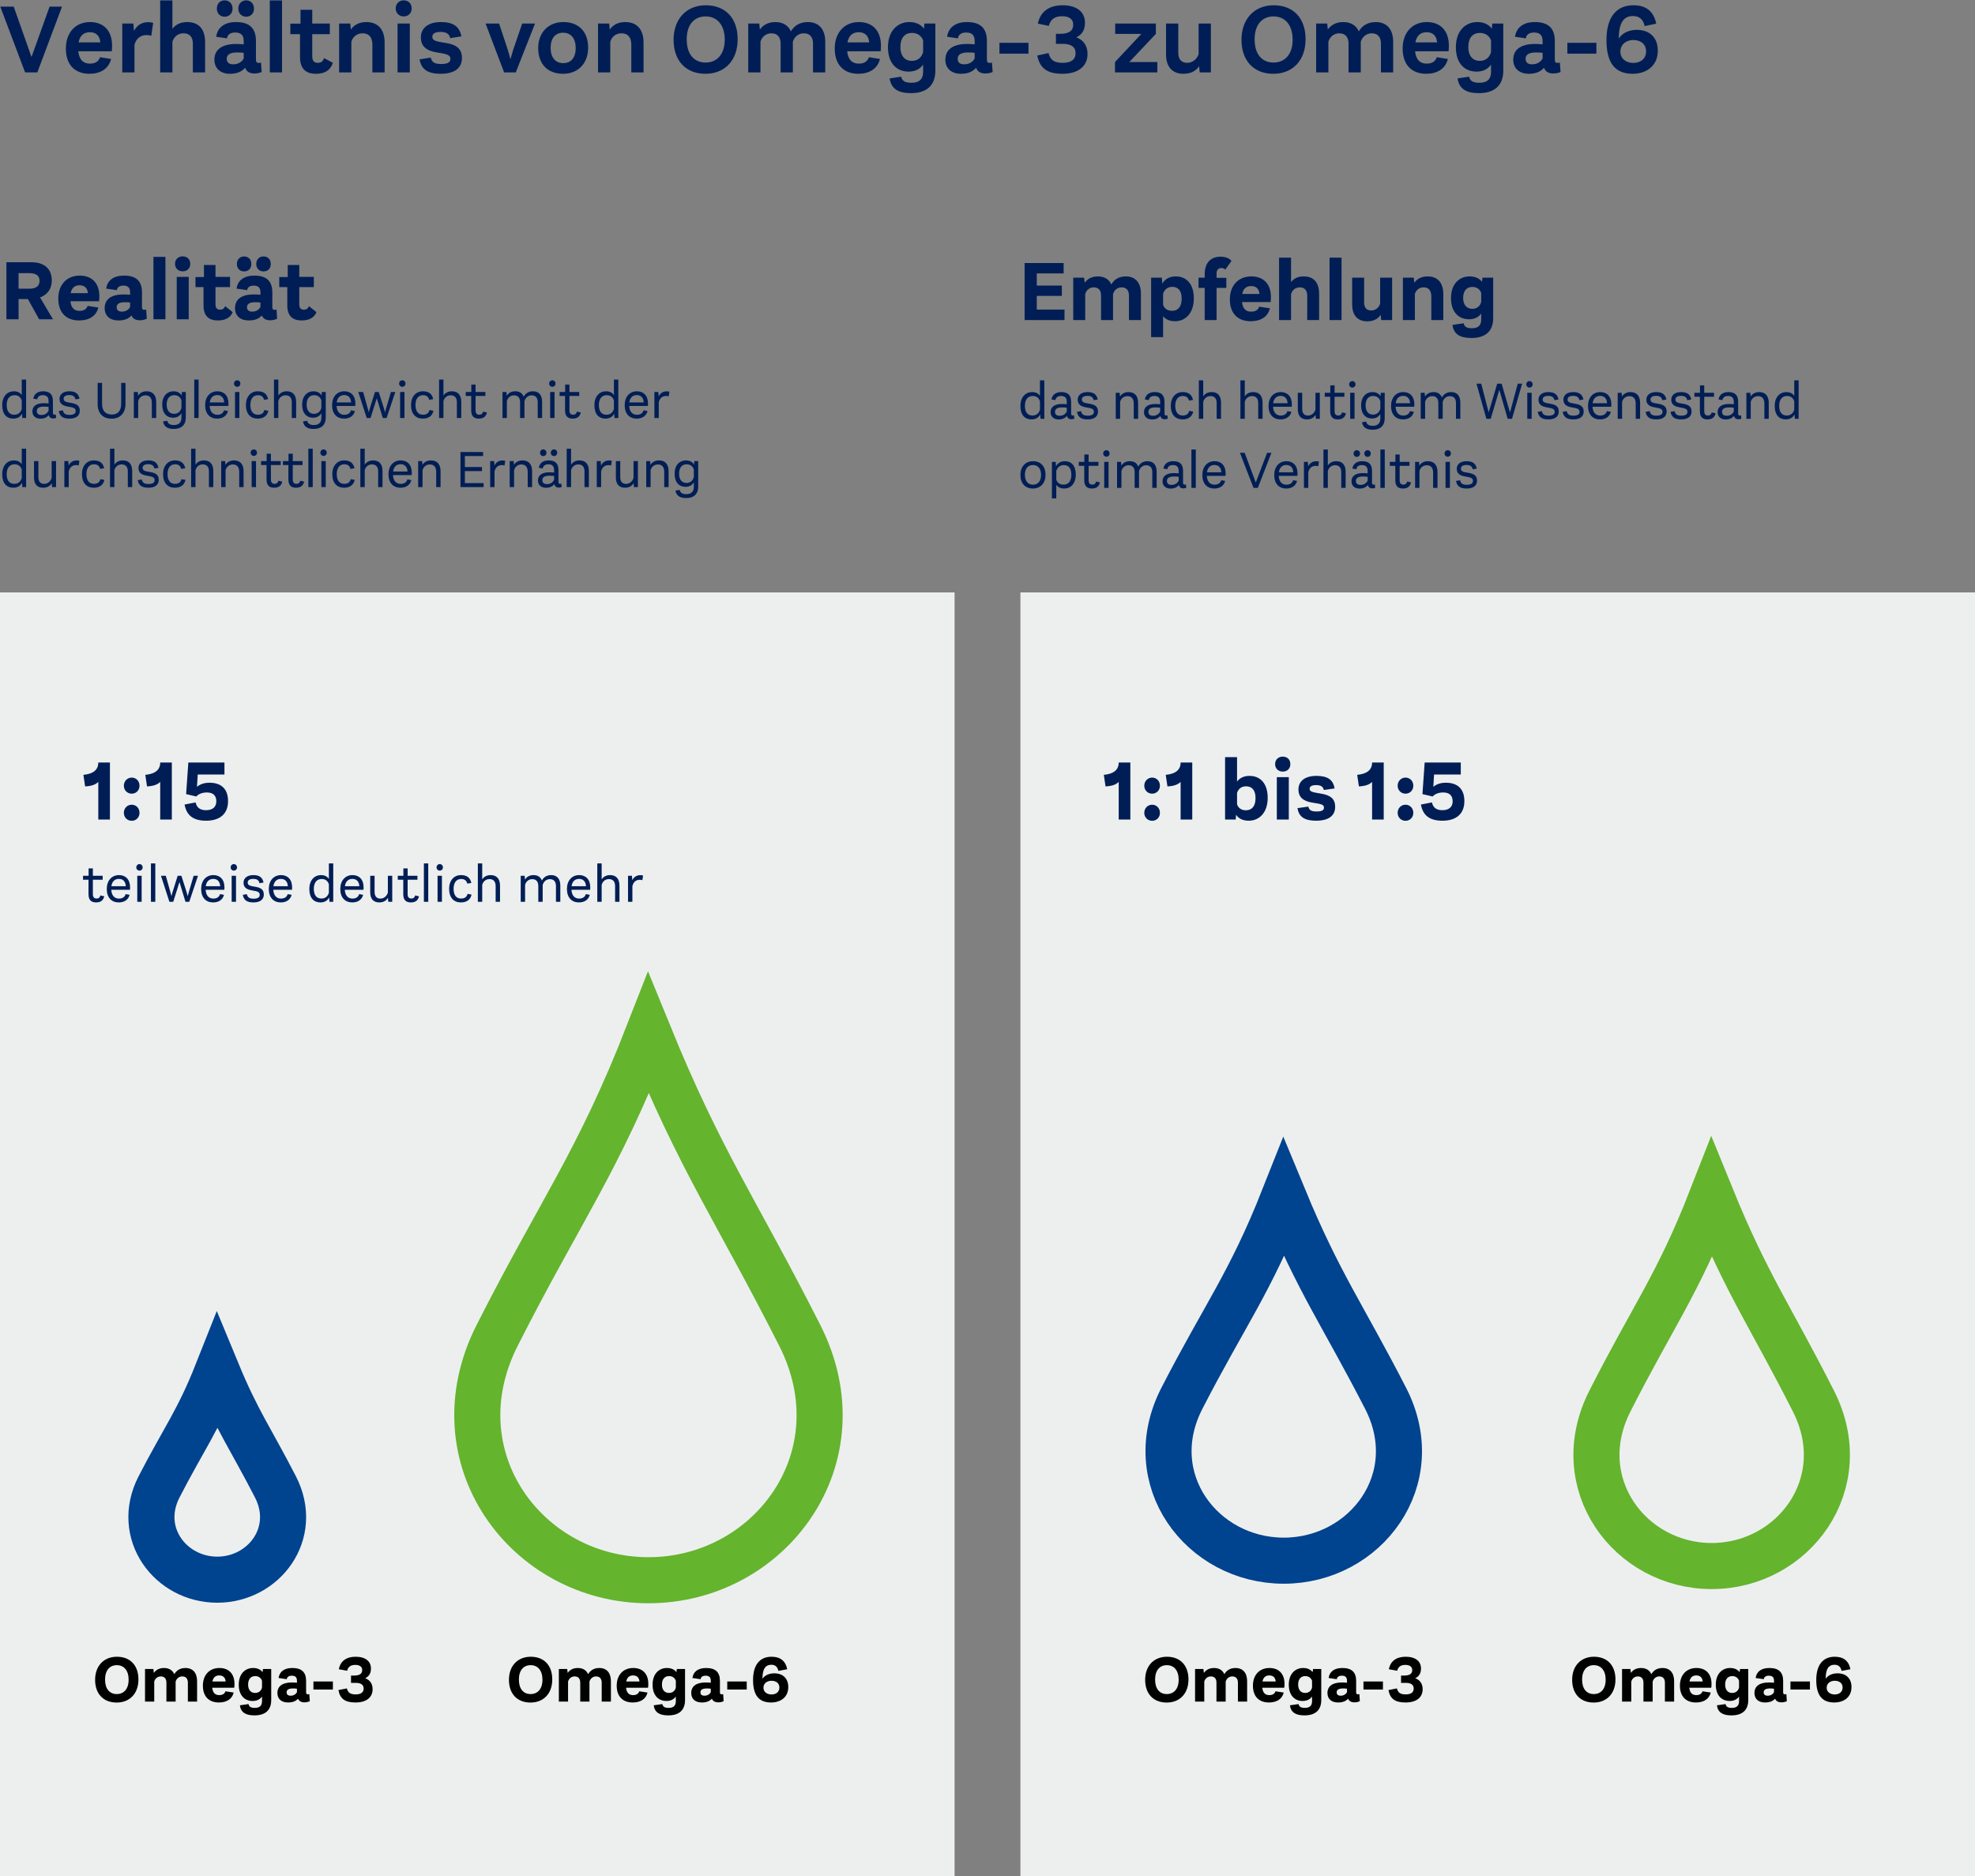 <?xml version="1.0" encoding="UTF-8"?>
<svg xmlns="http://www.w3.org/2000/svg" xmlns:xlink="http://www.w3.org/1999/xlink" width="600px" height="570px" viewBox="0 0 600 570" version="1.1">
  <rect x="0" y="0" width="600" height="570" fill="#808080" stroke="none"/>
  <!-- Generator: Sketch 52.6 (67491) - http://www.bohemiancoding.com/sketch -->
  <title>Verhältnis von Omega-3 zu Omega-6</title>
  <desc>Created with Sketch.</desc>
  <g id="Verhältnis-von-Omega-3-zu-Omega-6" stroke="none" stroke-width="1" fill="none" fill-rule="evenodd">
    <rect id="Rectangle-Copy-5" fill="#EDEFEF" x="0" y="180" width="290" height="390"></rect>
    <rect id="Rectangle-Copy-4" fill="#EDEFEF" x="310" y="180" width="290" height="390"></rect>
    <path d="M29.862,231.684 L33.398,231.684 L33.398,249 L29.862,249 L29.862,237.56 C29.056,238.418 27.704,238.86 25.858,238.938 L25.338,235.428 C28.38,235.142 29.862,233.868 29.862,231.684 Z M40.02,241.148 C38.694,241.148 37.628,240.134 37.628,238.73 C37.628,237.3 38.72,236.26 40.02,236.26 C41.346,236.26 42.386,237.3 42.386,238.73 C42.386,240.134 41.346,241.148 40.02,241.148 Z M40.02,249.39 C38.694,249.39 37.628,248.376 37.628,246.972 C37.628,245.542 38.694,244.502 40.02,244.502 C41.346,244.502 42.386,245.542 42.386,246.972 C42.386,248.376 41.346,249.39 40.02,249.39 Z M48.67,231.684 L52.206,231.684 L52.206,249 L48.67,249 L48.67,237.56 C47.864,238.418 46.512,238.86 44.666,238.938 L44.146,235.428 C47.188,235.142 48.67,233.868 48.67,231.684 Z M63.638,237.82 C67.278,237.82 69.28,239.77 69.28,243.41 C69.28,247.622 66.394,249.364 62.65,249.364 C58.776,249.364 56.696,247.83 56.072,244.45 L59.426,243.8 C59.764,245.36 60.752,246.166 62.598,246.166 C64.444,246.166 65.718,245.308 65.718,243.462 C65.718,241.642 64.652,240.784 62.832,240.784 C61.506,240.784 60.362,241.2 59.634,242.006 L56.54,241.278 L57.216,231.684 L68.188,231.684 L68.188,235.324 L60.076,235.324 L59.842,239.068 C60.882,238.184 62.208,237.82 63.638,237.82 Z M30.504,272.064 L31.672,272.336 C31.368,273.584 30.6,274.192 29.176,274.192 C27.688,274.192 26.888,273.424 26.888,271.696 L26.888,267.296 L25.224,267.296 L25.224,266.096 L26.92,266.096 L26.92,263.856 L28.216,263.856 L28.216,266.096 L31.192,266.096 L31.192,267.296 L28.216,267.296 L28.216,271.664 C28.216,272.64 28.648,273.008 29.32,273.008 C29.944,273.008 30.296,272.752 30.504,272.064 Z M39.52,269.648 C39.52,269.92 39.504,270.128 39.488,270.352 L33.808,270.352 C33.904,272.176 34.864,273.024 36.128,273.024 C37.184,273.024 37.904,272.576 38.176,271.664 L39.376,271.888 C38.976,273.472 37.648,274.192 36.08,274.192 C33.92,274.192 32.432,272.768 32.432,270.08 C32.448,267.52 33.968,265.888 36.144,265.888 C38.128,265.888 39.52,267.152 39.52,269.648 Z M36.112,267.04 C34.928,267.04 34.048,267.76 33.84,269.264 L38.224,269.264 C38.128,267.76 37.312,267.04 36.112,267.04 Z M42.36,264.528 C41.848,264.528 41.4,264.112 41.4,263.552 C41.4,262.96 41.848,262.544 42.36,262.544 C42.904,262.544 43.336,262.96 43.336,263.552 C43.336,264.112 42.904,264.528 42.36,264.528 Z M41.704,274 L41.704,266.096 L43.032,266.096 L43.032,274 L41.704,274 Z M45.856,274 L45.856,262.336 L47.184,262.336 L47.184,274 L45.856,274 Z M58.824,266.096 L60.152,266.096 L57.496,274 L56.344,274 L54.52,268 L52.632,274 L51.464,274 L48.904,266.096 L50.376,266.096 L51.784,271.136 L52.088,272.272 L52.392,271.136 L53.976,266.096 L55.112,266.096 L56.696,271.088 L57.016,272.304 L57.352,271.088 L58.824,266.096 Z M68.192,269.648 C68.192,269.92 68.176,270.128 68.16,270.352 L62.48,270.352 C62.576,272.176 63.536,273.024 64.8,273.024 C65.856,273.024 66.576,272.576 66.848,271.664 L68.048,271.888 C67.648,273.472 66.32,274.192 64.752,274.192 C62.592,274.192 61.104,272.768 61.104,270.08 C61.12,267.52 62.64,265.888 64.816,265.888 C66.8,265.888 68.192,267.152 68.192,269.648 Z M64.784,267.04 C63.6,267.04 62.72,267.76 62.512,269.264 L66.896,269.264 C66.8,267.76 65.984,267.04 64.784,267.04 Z M71.032,264.528 C70.52,264.528 70.072,264.112 70.072,263.552 C70.072,262.96 70.52,262.544 71.032,262.544 C71.576,262.544 72.008,262.96 72.008,263.552 C72.008,264.112 71.576,264.528 71.032,264.528 Z M70.376,274 L70.376,266.096 L71.704,266.096 L71.704,274 L70.376,274 Z M76.992,274.192 C75.056,274.192 74.048,273.52 73.76,271.888 L74.992,271.68 C75.232,272.704 75.792,273.056 77.072,273.056 C78.224,273.056 78.896,272.688 78.896,271.92 C78.896,271.056 78.384,270.832 76.672,270.56 C74.912,270.288 73.984,269.648 73.984,268.192 C73.984,266.752 75.168,265.888 76.976,265.888 C78.72,265.888 79.744,266.528 80.064,268.144 L78.832,268.352 C78.64,267.408 78.016,267.04 76.928,267.04 C75.84,267.04 75.248,267.44 75.248,268.144 C75.248,268.928 75.792,269.168 77.424,269.408 C79.328,269.712 80.144,270.32 80.144,271.808 C80.144,273.328 79.008,274.192 76.992,274.192 Z M88.744,269.648 C88.744,269.92 88.728,270.128 88.712,270.352 L83.032,270.352 C83.128,272.176 84.088,273.024 85.352,273.024 C86.408,273.024 87.128,272.576 87.4,271.664 L88.6,271.888 C88.2,273.472 86.872,274.192 85.304,274.192 C83.144,274.192 81.656,272.768 81.656,270.08 C81.672,267.52 83.192,265.888 85.368,265.888 C87.352,265.888 88.744,267.152 88.744,269.648 Z M85.336,267.04 C84.152,267.04 83.272,267.76 83.064,269.264 L87.448,269.264 C87.352,267.76 86.536,267.04 85.336,267.04 Z M99.912,262.336 L101.24,262.336 L101.24,274 L100.088,274 L99.992,272.672 C99.512,273.632 98.616,274.192 97.336,274.192 C95.352,274.192 93.976,272.864 93.976,270.112 C93.976,267.344 95.592,265.888 97.512,265.888 C98.632,265.888 99.432,266.304 99.912,267.056 L99.912,262.336 Z M97.64,273.008 C98.84,273.008 99.592,272.336 99.912,271.248 L99.912,268.688 C99.592,267.648 98.84,267.072 97.736,267.072 C96.312,267.072 95.352,268.048 95.336,270.064 C95.336,272.064 96.232,273.008 97.64,273.008 Z M110.464,269.648 C110.464,269.92 110.448,270.128 110.432,270.352 L104.752,270.352 C104.848,272.176 105.808,273.024 107.072,273.024 C108.128,273.024 108.848,272.576 109.12,271.664 L110.32,271.888 C109.92,273.472 108.592,274.192 107.024,274.192 C104.864,274.192 103.376,272.768 103.376,270.08 C103.392,267.52 104.912,265.888 107.088,265.888 C109.072,265.888 110.464,267.152 110.464,269.648 Z M107.056,267.04 C105.872,267.04 104.992,267.76 104.784,269.264 L109.168,269.264 C109.072,267.76 108.256,267.04 107.056,267.04 Z M117.832,266.096 L119.16,266.096 L119.16,274 L117.96,274 L117.864,272.8 C117.432,273.536 116.616,274.192 115.224,274.192 C113.448,274.192 112.472,273.104 112.472,271.136 L112.472,266.096 L113.8,266.096 L113.8,270.992 C113.8,272.256 114.376,273.024 115.56,273.024 C116.792,273.024 117.576,272.08 117.832,271.216 L117.832,266.096 Z M126.128,272.064 L127.296,272.336 C126.992,273.584 126.224,274.192 124.8,274.192 C123.312,274.192 122.512,273.424 122.512,271.696 L122.512,267.296 L120.848,267.296 L120.848,266.096 L122.544,266.096 L122.544,263.856 L123.84,263.856 L123.84,266.096 L126.816,266.096 L126.816,267.296 L123.84,267.296 L123.84,271.664 C123.84,272.64 124.272,273.008 124.944,273.008 C125.568,273.008 125.92,272.752 126.128,272.064 Z M128.776,274 L128.776,262.336 L130.104,262.336 L130.104,274 L128.776,274 Z M133.584,264.528 C133.072,264.528 132.624,264.112 132.624,263.552 C132.624,262.96 133.072,262.544 133.584,262.544 C134.128,262.544 134.56,262.96 134.56,263.552 C134.56,264.112 134.128,264.528 133.584,264.528 Z M132.928,274 L132.928,266.096 L134.256,266.096 L134.256,274 L132.928,274 Z M140.024,274.192 C137.88,274.192 136.44,272.784 136.44,270.064 C136.44,267.504 137.928,265.888 140.04,265.888 C141.848,265.888 142.84,266.672 143.192,268.272 L141.96,268.48 C141.736,267.504 141.08,267.072 140.088,267.072 C138.616,267.072 137.8,268.24 137.8,270.032 C137.8,272 138.632,273.008 140.072,273.008 C141.176,273.008 141.832,272.528 142.04,271.584 L143.256,271.808 C142.92,273.392 141.736,274.192 140.024,274.192 Z M149.04,265.888 C151.008,265.888 151.904,267.12 151.904,269.136 L151.904,274 L150.576,274 L150.576,269.216 C150.576,267.904 149.968,267.104 148.704,267.104 C147.552,267.104 146.768,267.84 146.496,268.864 L146.496,274 L145.168,274 L145.168,262.336 L146.496,262.336 L146.496,267.184 C146.992,266.448 147.808,265.888 149.04,265.888 Z M167.424,265.888 C169.232,265.888 170.224,267.024 170.224,269.056 L170.224,274 L168.896,274 L168.896,269.216 C168.896,267.904 168.288,267.12 167.04,267.12 C165.856,267.12 165.056,268.016 164.864,268.944 L164.864,274 L163.536,274 L163.536,269.216 C163.536,267.904 162.928,267.12 161.68,267.12 C160.528,267.12 159.744,267.968 159.52,268.864 L159.52,274 L158.192,274 L158.192,266.096 L159.392,266.096 L159.488,267.248 C159.936,266.496 160.784,265.888 162.064,265.888 C163.36,265.888 164.224,266.464 164.624,267.536 C165.088,266.672 165.952,265.888 167.424,265.888 Z M179.32,269.648 C179.32,269.92 179.304,270.128 179.288,270.352 L173.608,270.352 C173.704,272.176 174.664,273.024 175.928,273.024 C176.984,273.024 177.704,272.576 177.976,271.664 L179.176,271.888 C178.776,273.472 177.448,274.192 175.88,274.192 C173.72,274.192 172.232,272.768 172.232,270.08 C172.248,267.52 173.768,265.888 175.944,265.888 C177.928,265.888 179.32,267.152 179.32,269.648 Z M175.912,267.04 C174.728,267.04 173.848,267.76 173.64,269.264 L178.024,269.264 C177.928,267.76 177.112,267.04 175.912,267.04 Z M185.328,265.888 C187.296,265.888 188.192,267.12 188.192,269.136 L188.192,274 L186.864,274 L186.864,269.216 C186.864,267.904 186.256,267.104 184.992,267.104 C183.84,267.104 183.056,267.84 182.784,268.864 L182.784,274 L181.456,274 L181.456,262.336 L182.784,262.336 L182.784,267.184 C183.28,266.448 184.096,265.888 185.328,265.888 Z M194.52,265.904 C194.84,265.904 195.096,265.936 195.368,266.016 L195.144,267.44 C194.872,267.344 194.664,267.312 194.328,267.312 C193.128,267.312 192.36,268.112 192.12,269.264 L192.12,274 L190.792,274 L190.792,266.096 L191.992,266.096 L192.088,267.456 C192.488,266.624 193.256,265.904 194.52,265.904 Z" id="1:15-teilweise-deutl" fill="#001E55"></path>
    <path d="M339.862,231.684 L343.398,231.684 L343.398,249 L339.862,249 L339.862,237.56 C339.056,238.418 337.704,238.86 335.858,238.938 L335.338,235.428 C338.38,235.142 339.862,233.868 339.862,231.684 Z M350.02,241.148 C348.694,241.148 347.628,240.134 347.628,238.73 C347.628,237.3 348.72,236.26 350.02,236.26 C351.346,236.26 352.386,237.3 352.386,238.73 C352.386,240.134 351.346,241.148 350.02,241.148 Z M350.02,249.39 C348.694,249.39 347.628,248.376 347.628,246.972 C347.628,245.542 348.694,244.502 350.02,244.502 C351.346,244.502 352.386,245.542 352.386,246.972 C352.386,248.376 351.346,249.39 350.02,249.39 Z M358.67,231.684 L362.206,231.684 L362.206,249 L358.67,249 L358.67,237.56 C357.864,238.418 356.512,238.86 354.666,238.938 L354.146,235.428 C357.188,235.142 358.67,233.868 358.67,231.684 Z M379.584,235.74 C382.834,235.74 385.122,237.976 385.122,242.422 C385.122,247.024 382.47,249.364 379.376,249.364 C377.634,249.364 376.334,248.766 375.528,247.57 L375.398,249 L372.174,249 L372.174,230.046 L375.814,230.046 L375.814,237.456 C376.672,236.338 377.972,235.74 379.584,235.74 Z M381.43,242.552 C381.456,240.03 380.286,238.912 378.57,238.912 C377.14,238.912 376.23,239.666 375.814,240.888 L375.814,244.372 C376.204,245.568 377.192,246.192 378.492,246.192 C380.234,246.192 381.404,245.074 381.43,242.552 Z M389.69,234.44 C388.442,234.44 387.376,233.582 387.376,232.178 C387.376,230.722 388.442,229.89 389.69,229.89 C391.016,229.89 392.004,230.722 392.004,232.178 C392.004,233.582 391.016,234.44 389.69,234.44 Z M387.896,249 L387.896,236.13 L391.536,236.13 L391.536,249 L387.896,249 Z M399.822,249.364 C396.338,249.364 394.57,248.194 394.18,245.542 L397.456,245.074 C397.742,246.244 398.47,246.556 400.004,246.556 C401.486,246.556 402.214,246.218 402.214,245.412 C402.214,244.554 401.642,244.294 398.886,243.904 C395.896,243.462 394.466,242.214 394.466,239.874 C394.466,237.274 396.52,235.74 399.926,235.74 C403.254,235.74 405.048,236.884 405.438,239.562 L402.162,240.03 C401.98,238.99 401.226,238.548 399.848,238.548 C398.496,238.548 397.872,238.938 397.872,239.666 C397.872,240.42 398.392,240.68 401.096,241.096 C404.294,241.564 405.62,242.786 405.62,245.152 C405.62,247.856 403.618,249.364 399.822,249.364 Z M416.836,231.684 L420.372,231.684 L420.372,249 L416.836,249 L416.836,237.56 C416.03,238.418 414.678,238.86 412.832,238.938 L412.312,235.428 C415.354,235.142 416.836,233.868 416.836,231.684 Z M426.994,241.148 C425.668,241.148 424.602,240.134 424.602,238.73 C424.602,237.3 425.694,236.26 426.994,236.26 C428.32,236.26 429.36,237.3 429.36,238.73 C429.36,240.134 428.32,241.148 426.994,241.148 Z M426.994,249.39 C425.668,249.39 424.602,248.376 424.602,246.972 C424.602,245.542 425.668,244.502 426.994,244.502 C428.32,244.502 429.36,245.542 429.36,246.972 C429.36,248.376 428.32,249.39 426.994,249.39 Z M439.232,237.82 C442.872,237.82 444.874,239.77 444.874,243.41 C444.874,247.622 441.988,249.364 438.244,249.364 C434.37,249.364 432.29,247.83 431.666,244.45 L435.02,243.8 C435.358,245.36 436.346,246.166 438.192,246.166 C440.038,246.166 441.312,245.308 441.312,243.462 C441.312,241.642 440.246,240.784 438.426,240.784 C437.1,240.784 435.956,241.2 435.228,242.006 L432.134,241.278 L432.81,231.684 L443.782,231.684 L443.782,235.324 L435.67,235.324 L435.436,239.068 C436.476,238.184 437.802,237.82 439.232,237.82 Z" id="1:1-bis-1:5" fill="#001E55"></path>
    <path d="M161.156,517.3 C157.196,517.3 154.616,514.72 154.616,510.4 C154.616,506.08 157.336,503.38 161.236,503.38 C165.216,503.38 167.776,505.94 167.776,510.28 C167.776,514.6 165.096,517.3 161.156,517.3 Z M161.196,514.72 C163.316,514.72 164.796,513.2 164.796,510.36 C164.796,507.52 163.356,505.94 161.196,505.94 C159.056,505.94 157.636,507.5 157.636,510.32 C157.636,513.16 159.016,514.72 161.196,514.72 Z M182.056,506.8 C184.336,506.8 185.596,508.3 185.596,510.84 L185.596,517 L182.796,517 L182.796,511.26 C182.796,510.08 182.216,509.36 181.076,509.36 C180.056,509.36 179.296,510.08 179.076,510.96 L179.076,517 L176.276,517 L176.276,511.26 C176.276,510.08 175.716,509.36 174.556,509.36 C173.536,509.36 172.796,510.08 172.576,510.94 L172.576,517 L169.776,517 L169.776,507.1 L172.316,507.1 L172.456,508.3 C173.016,507.48 173.996,506.8 175.536,506.8 C177.076,506.8 178.136,507.48 178.676,508.68 C179.216,507.72 180.256,506.8 182.056,506.8 Z M196.956,511.64 C196.956,512.08 196.936,512.36 196.876,512.8 L190.196,512.8 C190.376,514.44 191.176,515.04 192.336,515.04 C193.396,515.04 193.956,514.6 194.216,513.88 L196.716,514.26 C196.236,516.28 194.516,517.28 192.216,517.28 C189.236,517.28 187.336,515.48 187.356,512.12 C187.376,508.9 189.356,506.8 192.376,506.8 C195.136,506.8 196.956,508.48 196.956,511.64 Z M192.336,509.06 C191.296,509.06 190.516,509.56 190.256,510.9 L194.276,510.9 C194.156,509.68 193.476,509.06 192.336,509.06 Z M205.616,507.1 L208.116,507.1 L208.116,516.54 C208.116,519.68 206.236,521.2 203.016,521.2 C200.336,521.2 198.876,520.28 198.596,518.14 L201.216,517.76 C201.396,518.56 201.916,518.92 203.136,518.92 C204.596,518.92 205.316,518.26 205.316,516.88 L205.316,515.48 C204.716,516.32 203.756,516.82 202.476,516.82 C200.096,516.82 198.256,515.2 198.256,511.86 C198.256,508.46 200.296,506.8 202.596,506.8 C203.916,506.8 204.876,507.26 205.496,508.06 L205.616,507.1 Z M203.216,514.38 C204.316,514.38 205.076,513.76 205.316,512.74 L205.316,510.68 C205.016,509.82 204.296,509.26 203.256,509.26 C201.976,509.26 201.116,510.12 201.096,511.78 C201.076,513.48 201.956,514.38 203.216,514.38 Z M219.696,514.72 L219.836,516.88 C219.316,517.12 218.796,517.24 218.216,517.24 C217.216,517.24 216.536,516.84 216.276,516.12 C215.556,516.9 214.596,517.28 213.216,517.28 C211.216,517.28 209.996,516.2 209.996,514.4 C209.996,512.3 211.576,511.2 214.356,511.2 C214.976,511.2 215.456,511.22 215.936,511.28 L215.936,510.66 C215.936,509.62 215.416,509.14 214.376,509.14 C213.456,509.14 212.936,509.52 212.836,510.2 L210.356,509.84 C210.616,507.94 212.036,506.8 214.516,506.8 C217.356,506.8 218.716,508.06 218.716,510.74 L218.716,514.16 C218.716,514.62 218.876,514.8 219.216,514.8 C219.436,514.8 219.536,514.78 219.696,514.72 Z M214.016,515.22 C214.896,515.22 215.576,514.8 215.936,514.14 L215.936,513.1 C215.636,513.04 215.216,513.02 214.696,513.02 C213.456,513.02 212.796,513.4 212.796,514.18 C212.796,514.88 213.236,515.22 214.016,515.22 Z M220.936,513.34 L220.936,510.9 L226.856,510.9 L226.856,513.34 L220.936,513.34 Z M235.236,508.42 C237.856,508.42 239.476,509.98 239.476,512.6 C239.476,515.68 237.156,517.28 234.236,517.28 C230.596,517.28 228.776,515.14 228.776,510.46 C228.776,505.8 230.856,503.38 234.396,503.38 C237.016,503.38 238.636,504.6 239.156,507.18 L236.476,507.68 C236.176,506.38 235.456,505.78 234.216,505.82 C232.696,505.86 231.636,506.84 231.636,510.06 C232.416,508.92 233.796,508.42 235.236,508.42 Z M234.396,514.84 C235.736,514.84 236.776,514.1 236.776,512.74 C236.776,511.42 235.796,510.68 234.356,510.68 C233.156,510.68 231.936,511.38 231.936,512.8 C231.936,514.06 232.976,514.84 234.396,514.84 Z" id="Omega-6" fill="#000000"></path>
    <path d="M484.156,517.3 C480.196,517.3 477.616,514.72 477.616,510.4 C477.616,506.08 480.336,503.38 484.236,503.38 C488.216,503.38 490.776,505.94 490.776,510.28 C490.776,514.6 488.096,517.3 484.156,517.3 Z M484.196,514.72 C486.316,514.72 487.796,513.2 487.796,510.36 C487.796,507.52 486.356,505.94 484.196,505.94 C482.056,505.94 480.636,507.5 480.636,510.32 C480.636,513.16 482.016,514.72 484.196,514.72 Z M505.056,506.8 C507.336,506.8 508.596,508.3 508.596,510.84 L508.596,517 L505.796,517 L505.796,511.26 C505.796,510.08 505.216,509.36 504.076,509.36 C503.056,509.36 502.296,510.08 502.076,510.96 L502.076,517 L499.276,517 L499.276,511.26 C499.276,510.08 498.716,509.36 497.556,509.36 C496.536,509.36 495.796,510.08 495.576,510.94 L495.576,517 L492.776,517 L492.776,507.1 L495.316,507.1 L495.456,508.3 C496.016,507.48 496.996,506.8 498.536,506.8 C500.076,506.8 501.136,507.48 501.676,508.68 C502.216,507.72 503.256,506.8 505.056,506.8 Z M519.956,511.64 C519.956,512.08 519.936,512.36 519.876,512.8 L513.196,512.8 C513.376,514.44 514.176,515.04 515.336,515.04 C516.396,515.04 516.956,514.6 517.216,513.88 L519.716,514.26 C519.236,516.28 517.516,517.28 515.216,517.28 C512.236,517.28 510.336,515.48 510.356,512.12 C510.376,508.9 512.356,506.8 515.376,506.8 C518.136,506.8 519.956,508.48 519.956,511.64 Z M515.336,509.06 C514.296,509.06 513.516,509.56 513.256,510.9 L517.276,510.9 C517.156,509.68 516.476,509.06 515.336,509.06 Z M528.616,507.1 L531.116,507.1 L531.116,516.54 C531.116,519.68 529.236,521.2 526.016,521.2 C523.336,521.2 521.876,520.28 521.596,518.14 L524.216,517.76 C524.396,518.56 524.916,518.92 526.136,518.92 C527.596,518.92 528.316,518.26 528.316,516.88 L528.316,515.48 C527.716,516.32 526.756,516.82 525.476,516.82 C523.096,516.82 521.256,515.2 521.256,511.86 C521.256,508.46 523.296,506.8 525.596,506.8 C526.916,506.8 527.876,507.26 528.496,508.06 L528.616,507.1 Z M526.216,514.38 C527.316,514.38 528.076,513.76 528.316,512.74 L528.316,510.68 C528.016,509.82 527.296,509.26 526.256,509.26 C524.976,509.26 524.116,510.12 524.096,511.78 C524.076,513.48 524.956,514.38 526.216,514.38 Z M542.696,514.72 L542.836,516.88 C542.316,517.12 541.796,517.24 541.216,517.24 C540.216,517.24 539.536,516.84 539.276,516.12 C538.556,516.9 537.596,517.28 536.216,517.28 C534.216,517.28 532.996,516.2 532.996,514.4 C532.996,512.3 534.576,511.2 537.356,511.2 C537.976,511.2 538.456,511.22 538.936,511.28 L538.936,510.66 C538.936,509.62 538.416,509.14 537.376,509.14 C536.456,509.14 535.936,509.52 535.836,510.2 L533.356,509.84 C533.616,507.94 535.036,506.8 537.516,506.8 C540.356,506.8 541.716,508.06 541.716,510.74 L541.716,514.16 C541.716,514.62 541.876,514.8 542.216,514.8 C542.436,514.8 542.536,514.78 542.696,514.72 Z M537.016,515.22 C537.896,515.22 538.576,514.8 538.936,514.14 L538.936,513.1 C538.636,513.04 538.216,513.02 537.696,513.02 C536.456,513.02 535.796,513.4 535.796,514.18 C535.796,514.88 536.236,515.22 537.016,515.22 Z M543.936,513.34 L543.936,510.9 L549.856,510.9 L549.856,513.34 L543.936,513.34 Z M558.236,508.42 C560.856,508.42 562.476,509.98 562.476,512.6 C562.476,515.68 560.156,517.28 557.236,517.28 C553.596,517.28 551.776,515.14 551.776,510.46 C551.776,505.8 553.856,503.38 557.396,503.38 C560.016,503.38 561.636,504.6 562.156,507.18 L559.476,507.68 C559.176,506.38 558.456,505.78 557.216,505.82 C555.696,505.86 554.636,506.84 554.636,510.06 C555.416,508.92 556.796,508.42 558.236,508.42 Z M557.396,514.84 C558.736,514.84 559.776,514.1 559.776,512.74 C559.776,511.42 558.796,510.68 557.356,510.68 C556.156,510.68 554.936,511.38 554.936,512.8 C554.936,514.06 555.976,514.84 557.396,514.84 Z" id="Omega-6-Copy" fill="#000000"></path>
    <path d="M35.436,517.3 C31.476,517.3 28.896,514.72 28.896,510.4 C28.896,506.08 31.616,503.38 35.516,503.38 C39.496,503.38 42.056,505.94 42.056,510.28 C42.056,514.6 39.376,517.3 35.436,517.3 Z M35.476,514.72 C37.596,514.72 39.076,513.2 39.076,510.36 C39.076,507.52 37.636,505.94 35.476,505.94 C33.336,505.94 31.916,507.5 31.916,510.32 C31.916,513.16 33.296,514.72 35.476,514.72 Z M56.336,506.8 C58.616,506.8 59.876,508.3 59.876,510.84 L59.876,517 L57.076,517 L57.076,511.26 C57.076,510.08 56.496,509.36 55.356,509.36 C54.336,509.36 53.576,510.08 53.356,510.96 L53.356,517 L50.556,517 L50.556,511.26 C50.556,510.08 49.996,509.36 48.836,509.36 C47.816,509.36 47.076,510.08 46.856,510.94 L46.856,517 L44.056,517 L44.056,507.1 L46.596,507.1 L46.736,508.3 C47.296,507.48 48.276,506.8 49.816,506.8 C51.356,506.8 52.416,507.48 52.956,508.68 C53.496,507.72 54.536,506.8 56.336,506.8 Z M71.236,511.64 C71.236,512.08 71.216,512.36 71.156,512.8 L64.476,512.8 C64.656,514.44 65.456,515.04 66.616,515.04 C67.676,515.04 68.236,514.6 68.496,513.88 L70.996,514.26 C70.516,516.28 68.796,517.28 66.496,517.28 C63.516,517.28 61.616,515.48 61.636,512.12 C61.656,508.9 63.636,506.8 66.656,506.8 C69.416,506.8 71.236,508.48 71.236,511.64 Z M66.616,509.06 C65.576,509.06 64.796,509.56 64.536,510.9 L68.556,510.9 C68.436,509.68 67.756,509.06 66.616,509.06 Z M79.896,507.1 L82.396,507.1 L82.396,516.54 C82.396,519.68 80.516,521.2 77.296,521.2 C74.616,521.2 73.156,520.28 72.876,518.14 L75.496,517.76 C75.676,518.56 76.196,518.92 77.416,518.92 C78.876,518.92 79.596,518.26 79.596,516.88 L79.596,515.48 C78.996,516.32 78.036,516.82 76.756,516.82 C74.376,516.82 72.536,515.2 72.536,511.86 C72.536,508.46 74.576,506.8 76.876,506.8 C78.196,506.8 79.156,507.26 79.776,508.06 L79.896,507.1 Z M77.496,514.38 C78.596,514.38 79.356,513.76 79.596,512.74 L79.596,510.68 C79.296,509.82 78.576,509.26 77.536,509.26 C76.256,509.26 75.396,510.12 75.376,511.78 C75.356,513.48 76.236,514.38 77.496,514.38 Z M93.976,514.72 L94.116,516.88 C93.596,517.12 93.076,517.24 92.496,517.24 C91.496,517.24 90.816,516.84 90.556,516.12 C89.836,516.9 88.876,517.28 87.496,517.28 C85.496,517.28 84.276,516.2 84.276,514.4 C84.276,512.3 85.856,511.2 88.636,511.2 C89.256,511.2 89.736,511.22 90.216,511.28 L90.216,510.66 C90.216,509.62 89.696,509.14 88.656,509.14 C87.736,509.14 87.216,509.52 87.116,510.2 L84.636,509.84 C84.896,507.94 86.316,506.8 88.796,506.8 C91.636,506.8 92.996,508.06 92.996,510.74 L92.996,514.16 C92.996,514.62 93.156,514.8 93.496,514.8 C93.716,514.8 93.816,514.78 93.976,514.72 Z M88.296,515.22 C89.176,515.22 89.856,514.8 90.216,514.14 L90.216,513.1 C89.916,513.04 89.496,513.02 88.976,513.02 C87.736,513.02 87.076,513.4 87.076,514.18 C87.076,514.88 87.516,515.22 88.296,515.22 Z M95.216,513.34 L95.216,510.9 L101.136,510.9 L101.136,513.34 L95.216,513.34 Z M110.936,509.92 C112.316,510.4 113.196,511.5 113.196,513.24 C113.196,515.76 111.296,517.28 107.996,517.28 C104.796,517.28 103.276,516.12 102.816,513.5 L105.376,513 C105.716,514.32 106.436,514.82 108.056,514.82 C109.636,514.82 110.476,514.22 110.476,513.04 C110.476,511.94 109.696,511.32 108.116,511.32 L106.636,511.32 L106.636,509.1 L107.556,509.1 C109.256,509.1 110.036,508.54 110.036,507.42 C110.036,506.46 109.316,505.86 107.956,505.86 C106.536,505.86 105.756,506.44 105.456,507.64 L102.936,507.18 C103.396,504.74 105.176,503.38 108.036,503.38 C110.996,503.38 112.696,504.74 112.696,506.96 C112.696,508.32 112.176,509.32 110.936,509.92 Z" id="Omega-3" fill="#000000"></path>
    <path d="M354.436,517.3 C350.476,517.3 347.896,514.72 347.896,510.4 C347.896,506.08 350.616,503.38 354.516,503.38 C358.496,503.38 361.056,505.94 361.056,510.28 C361.056,514.6 358.376,517.3 354.436,517.3 Z M354.476,514.72 C356.596,514.72 358.076,513.2 358.076,510.36 C358.076,507.52 356.636,505.94 354.476,505.94 C352.336,505.94 350.916,507.5 350.916,510.32 C350.916,513.16 352.296,514.72 354.476,514.72 Z M375.336,506.8 C377.616,506.8 378.876,508.3 378.876,510.84 L378.876,517 L376.076,517 L376.076,511.26 C376.076,510.08 375.496,509.36 374.356,509.36 C373.336,509.36 372.576,510.08 372.356,510.96 L372.356,517 L369.556,517 L369.556,511.26 C369.556,510.08 368.996,509.36 367.836,509.36 C366.816,509.36 366.076,510.08 365.856,510.94 L365.856,517 L363.056,517 L363.056,507.1 L365.596,507.1 L365.736,508.3 C366.296,507.48 367.276,506.8 368.816,506.8 C370.356,506.8 371.416,507.48 371.956,508.68 C372.496,507.72 373.536,506.8 375.336,506.8 Z M390.236,511.64 C390.236,512.08 390.216,512.36 390.156,512.8 L383.476,512.8 C383.656,514.44 384.456,515.04 385.616,515.04 C386.676,515.04 387.236,514.6 387.496,513.88 L389.996,514.26 C389.516,516.28 387.796,517.28 385.496,517.28 C382.516,517.28 380.616,515.48 380.636,512.12 C380.656,508.9 382.636,506.8 385.656,506.8 C388.416,506.8 390.236,508.48 390.236,511.64 Z M385.616,509.06 C384.576,509.06 383.796,509.56 383.536,510.9 L387.556,510.9 C387.436,509.68 386.756,509.06 385.616,509.06 Z M398.896,507.1 L401.396,507.1 L401.396,516.54 C401.396,519.68 399.516,521.2 396.296,521.2 C393.616,521.2 392.156,520.28 391.876,518.14 L394.496,517.76 C394.676,518.56 395.196,518.92 396.416,518.92 C397.876,518.92 398.596,518.26 398.596,516.88 L398.596,515.48 C397.996,516.32 397.036,516.82 395.756,516.82 C393.376,516.82 391.536,515.2 391.536,511.86 C391.536,508.46 393.576,506.8 395.876,506.8 C397.196,506.8 398.156,507.26 398.776,508.06 L398.896,507.1 Z M396.496,514.38 C397.596,514.38 398.356,513.76 398.596,512.74 L398.596,510.68 C398.296,509.82 397.576,509.26 396.536,509.26 C395.256,509.26 394.396,510.12 394.376,511.78 C394.356,513.48 395.236,514.38 396.496,514.38 Z M412.976,514.72 L413.116,516.88 C412.596,517.12 412.076,517.24 411.496,517.24 C410.496,517.24 409.816,516.84 409.556,516.12 C408.836,516.9 407.876,517.28 406.496,517.28 C404.496,517.28 403.276,516.2 403.276,514.4 C403.276,512.3 404.856,511.2 407.636,511.2 C408.256,511.2 408.736,511.22 409.216,511.28 L409.216,510.66 C409.216,509.62 408.696,509.14 407.656,509.14 C406.736,509.14 406.216,509.52 406.116,510.2 L403.636,509.84 C403.896,507.94 405.316,506.8 407.796,506.8 C410.636,506.8 411.996,508.06 411.996,510.74 L411.996,514.16 C411.996,514.62 412.156,514.8 412.496,514.8 C412.716,514.8 412.816,514.78 412.976,514.72 Z M407.296,515.22 C408.176,515.22 408.856,514.8 409.216,514.14 L409.216,513.1 C408.916,513.04 408.496,513.02 407.976,513.02 C406.736,513.02 406.076,513.4 406.076,514.18 C406.076,514.88 406.516,515.22 407.296,515.22 Z M414.216,513.34 L414.216,510.9 L420.136,510.9 L420.136,513.34 L414.216,513.34 Z M429.936,509.92 C431.316,510.4 432.196,511.5 432.196,513.24 C432.196,515.76 430.296,517.28 426.996,517.28 C423.796,517.28 422.276,516.12 421.816,513.5 L424.376,513 C424.716,514.32 425.436,514.82 427.056,514.82 C428.636,514.82 429.476,514.22 429.476,513.04 C429.476,511.94 428.696,511.32 427.116,511.32 L425.636,511.32 L425.636,509.1 L426.556,509.1 C428.256,509.1 429.036,508.54 429.036,507.42 C429.036,506.46 428.316,505.86 426.956,505.86 C425.536,505.86 424.756,506.44 424.456,507.64 L421.936,507.18 C422.396,504.74 424.176,503.38 427.036,503.38 C429.996,503.38 431.696,504.74 431.696,506.96 C431.696,508.32 431.176,509.32 429.936,509.92 Z" id="Omega-3-Copy" fill="#000000"></path>
    <path d="M11.882,97 L8.476,90.864 L5.642,90.864 L5.642,97 L1.95,97 L1.95,79.684 L9.542,79.684 C13.468,79.684 15.73,81.66 15.73,85.222 C15.73,87.796 14.378,89.564 12.168,90.37 L16.094,97 L11.882,97 Z M5.642,82.986 L5.642,87.718 L8.892,87.718 C10.946,87.718 12.012,86.938 12.012,85.326 C12.038,83.766 10.946,82.986 8.866,82.986 L5.642,82.986 Z M30.186,90.032 C30.186,90.604 30.16,90.968 30.082,91.54 L21.398,91.54 C21.632,93.672 22.672,94.452 24.18,94.452 C25.558,94.452 26.286,93.88 26.624,92.944 L29.874,93.438 C29.25,96.064 27.014,97.364 24.024,97.364 C20.15,97.364 17.68,95.024 17.706,90.656 C17.732,86.47 20.306,83.74 24.232,83.74 C27.82,83.74 30.186,85.924 30.186,90.032 Z M24.18,86.678 C22.828,86.678 21.814,87.328 21.476,89.07 L26.702,89.07 C26.546,87.484 25.662,86.678 24.18,86.678 Z M44.408,94.036 L44.59,96.844 C43.914,97.156 43.238,97.312 42.484,97.312 C41.184,97.312 40.3,96.792 39.962,95.856 C39.026,96.87 37.778,97.364 35.984,97.364 C33.384,97.364 31.798,95.96 31.798,93.62 C31.798,90.89 33.852,89.46 37.466,89.46 C38.272,89.46 38.896,89.486 39.52,89.564 L39.52,88.758 C39.52,87.406 38.844,86.782 37.492,86.782 C36.296,86.782 35.62,87.276 35.49,88.16 L32.266,87.692 C32.604,85.222 34.45,83.74 37.674,83.74 C41.366,83.74 43.134,85.378 43.134,88.862 L43.134,93.308 C43.134,93.906 43.342,94.14 43.784,94.14 C44.07,94.14 44.2,94.114 44.408,94.036 Z M37.024,94.686 C38.168,94.686 39.052,94.14 39.52,93.282 L39.52,91.93 C39.13,91.852 38.584,91.826 37.908,91.826 C36.296,91.826 35.438,92.32 35.438,93.334 C35.438,94.244 36.01,94.686 37.024,94.686 Z M46.618,97 L46.618,78.046 L50.258,78.046 L50.258,97 L46.618,97 Z M55.484,82.44 C54.236,82.44 53.17,81.582 53.17,80.178 C53.17,78.722 54.236,77.89 55.484,77.89 C56.81,77.89 57.798,78.722 57.798,80.178 C57.798,81.582 56.81,82.44 55.484,82.44 Z M53.69,97 L53.69,84.13 L57.33,84.13 L57.33,97 L53.69,97 Z M68.406,93.022 L70.694,94.842 C70.018,96.48 68.536,97.364 66.17,97.364 C63.466,97.364 61.828,96.012 61.828,92.814 L61.828,87.224 L59.384,87.224 L59.384,84.182 L61.958,84.182 L61.958,80.516 L65.468,80.516 L65.468,84.13 L69.888,84.13 L69.888,87.224 L65.468,87.224 L65.468,92.502 C65.468,93.672 66.014,94.088 66.872,94.088 C67.6,94.088 68.068,93.802 68.406,93.022 Z M74.178,82.466 C72.93,82.466 71.968,81.634 71.968,80.204 C71.968,78.774 72.93,77.916 74.178,77.916 C75.4,77.916 76.362,78.774 76.362,80.204 C76.362,81.634 75.4,82.466 74.178,82.466 Z M80.08,82.466 C78.832,82.466 77.844,81.634 77.844,80.204 C77.844,78.774 78.832,77.916 80.08,77.916 C81.328,77.916 82.264,78.774 82.264,80.204 C82.264,81.634 81.328,82.466 80.08,82.466 Z M84.006,94.036 L84.188,96.844 C83.512,97.156 82.836,97.312 82.082,97.312 C80.782,97.312 79.898,96.792 79.56,95.856 C78.624,96.87 77.376,97.364 75.582,97.364 C72.982,97.364 71.396,95.96 71.396,93.62 C71.396,90.89 73.45,89.46 77.064,89.46 C77.87,89.46 78.494,89.486 79.118,89.564 L79.118,88.758 C79.118,87.406 78.442,86.782 77.09,86.782 C75.894,86.782 75.218,87.276 75.088,88.16 L71.864,87.692 C72.202,85.222 74.048,83.74 77.272,83.74 C80.964,83.74 82.732,85.378 82.732,88.862 L82.732,93.308 C82.732,93.906 82.94,94.14 83.382,94.14 C83.668,94.14 83.798,94.114 84.006,94.036 Z M76.622,94.686 C77.766,94.686 78.65,94.14 79.118,93.282 L79.118,91.93 C78.728,91.852 78.182,91.826 77.506,91.826 C75.894,91.826 75.036,92.32 75.036,93.334 C75.036,94.244 75.608,94.686 76.622,94.686 Z M93.86,93.022 L96.148,94.842 C95.472,96.48 93.99,97.364 91.624,97.364 C88.92,97.364 87.282,96.012 87.282,92.814 L87.282,87.224 L84.838,87.224 L84.838,84.182 L87.412,84.182 L87.412,80.516 L90.922,80.516 L90.922,84.13 L95.342,84.13 L95.342,87.224 L90.922,87.224 L90.922,92.502 C90.922,93.672 91.468,94.088 92.326,94.088 C93.054,94.088 93.522,93.802 93.86,93.022 Z M6.608,115.336 L7.936,115.336 L7.936,127 L6.784,127 L6.688,125.672 C6.208,126.632 5.312,127.192 4.032,127.192 C2.048,127.192 0.672,125.864 0.672,123.112 C0.672,120.344 2.288,118.888 4.208,118.888 C5.328,118.888 6.128,119.304 6.608,120.056 L6.608,115.336 Z M4.336,126.008 C5.536,126.008 6.288,125.336 6.608,124.248 L6.608,121.688 C6.288,120.648 5.536,120.072 4.432,120.072 C3.008,120.072 2.048,121.048 2.032,123.064 C2.032,125.064 2.928,126.008 4.336,126.008 Z M16.944,125.928 L17.056,126.968 C16.752,127.096 16.464,127.144 16.192,127.144 C15.424,127.144 14.944,126.792 14.832,126.104 C14.24,126.824 13.424,127.208 12.304,127.208 C10.832,127.208 9.84,126.392 9.84,124.984 C9.84,123.368 11.12,122.504 13.28,122.504 C13.824,122.504 14.256,122.536 14.752,122.584 L14.752,121.864 C14.752,120.632 14.192,120.072 13.008,120.072 C12.064,120.072 11.456,120.472 11.296,121.336 L10.112,121.128 C10.336,119.736 11.376,118.888 13.088,118.888 C15.12,118.888 16.08,119.832 16.08,121.864 L16.08,125.384 C16.08,125.816 16.208,126.008 16.528,126.008 C16.72,126.008 16.816,125.976 16.944,125.928 Z M12.576,126.088 C13.536,126.088 14.288,125.672 14.752,124.808 L14.752,123.624 C14.4,123.576 13.92,123.544 13.312,123.544 C11.92,123.544 11.184,123.976 11.184,124.904 C11.184,125.704 11.712,126.088 12.576,126.088 Z M21.088,127.192 C19.152,127.192 18.144,126.52 17.856,124.888 L19.088,124.68 C19.328,125.704 19.888,126.056 21.168,126.056 C22.32,126.056 22.992,125.688 22.992,124.92 C22.992,124.056 22.48,123.832 20.768,123.56 C19.008,123.288 18.08,122.648 18.08,121.192 C18.08,119.752 19.264,118.888 21.072,118.888 C22.816,118.888 23.84,119.528 24.16,121.144 L22.928,121.352 C22.736,120.408 22.112,120.04 21.024,120.04 C19.936,120.04 19.344,120.44 19.344,121.144 C19.344,121.928 19.888,122.168 21.52,122.408 C23.424,122.712 24.24,123.32 24.24,124.808 C24.24,126.328 23.104,127.192 21.088,127.192 Z M36.816,116.344 L38.128,116.344 L38.128,122.68 C38.128,125.592 36.416,127.208 33.92,127.208 C31.344,127.208 29.664,125.688 29.664,122.76 L29.664,116.344 L31.008,116.344 L31.008,122.696 C31.008,124.952 32.176,125.944 33.984,125.944 C35.632,125.944 36.816,125.016 36.816,122.648 L36.816,116.344 Z M44.544,118.888 C46.4,118.888 47.456,120.056 47.456,122.136 L47.456,127 L46.128,127 L46.128,122.392 C46.128,120.968 45.504,120.12 44.208,120.12 C42.976,120.12 42.208,120.968 41.984,121.88 L41.984,127 L40.656,127 L40.656,119.096 L41.856,119.096 L41.952,120.232 C42.416,119.496 43.248,118.888 44.544,118.888 Z M55.248,119.096 L56.448,119.096 L56.448,126.872 C56.448,129.128 55.104,130.328 52.8,130.328 C50.944,130.328 49.84,129.688 49.536,128.056 L50.816,127.848 C51.008,128.712 51.6,129.144 52.848,129.144 C54.272,129.144 55.12,128.408 55.12,126.952 L55.12,125.528 C54.656,126.344 53.824,126.92 52.576,126.92 C50.688,126.92 49.28,125.592 49.28,122.952 C49.28,120.248 50.864,118.888 52.688,118.888 C53.92,118.888 54.72,119.384 55.184,120.152 L55.248,119.096 Z M52.88,125.736 C54.064,125.736 54.832,125.032 55.12,123.928 L55.12,121.672 C54.816,120.712 54.096,120.072 52.912,120.072 C51.552,120.072 50.656,121.048 50.64,122.872 C50.624,124.744 51.52,125.736 52.88,125.736 Z M59.008,127 L59.008,115.336 L60.336,115.336 L60.336,127 L59.008,127 Z M69.408,122.648 C69.408,122.92 69.392,123.128 69.376,123.352 L63.696,123.352 C63.792,125.176 64.752,126.024 66.016,126.024 C67.072,126.024 67.792,125.576 68.064,124.664 L69.264,124.888 C68.864,126.472 67.536,127.192 65.968,127.192 C63.808,127.192 62.32,125.768 62.32,123.08 C62.336,120.52 63.856,118.888 66.032,118.888 C68.016,118.888 69.408,120.152 69.408,122.648 Z M66,120.04 C64.816,120.04 63.936,120.76 63.728,122.264 L68.112,122.264 C68.016,120.76 67.2,120.04 66,120.04 Z M72.048,117.528 C71.536,117.528 71.088,117.112 71.088,116.552 C71.088,115.96 71.536,115.544 72.048,115.544 C72.592,115.544 73.024,115.96 73.024,116.552 C73.024,117.112 72.592,117.528 72.048,117.528 Z M71.392,127 L71.392,119.096 L72.72,119.096 L72.72,127 L71.392,127 Z M78.288,127.192 C76.144,127.192 74.704,125.784 74.704,123.064 C74.704,120.504 76.192,118.888 78.304,118.888 C80.112,118.888 81.104,119.672 81.456,121.272 L80.224,121.48 C80,120.504 79.344,120.072 78.352,120.072 C76.88,120.072 76.064,121.24 76.064,123.032 C76.064,125 76.896,126.008 78.336,126.008 C79.44,126.008 80.096,125.528 80.304,124.584 L81.52,124.808 C81.184,126.392 80,127.192 78.288,127.192 Z M87.104,118.888 C89.072,118.888 89.968,120.12 89.968,122.136 L89.968,127 L88.64,127 L88.64,122.216 C88.64,120.904 88.032,120.104 86.768,120.104 C85.616,120.104 84.832,120.84 84.56,121.864 L84.56,127 L83.232,127 L83.232,115.336 L84.56,115.336 L84.56,120.184 C85.056,119.448 85.872,118.888 87.104,118.888 Z M97.76,119.096 L98.96,119.096 L98.96,126.872 C98.96,129.128 97.616,130.328 95.312,130.328 C93.456,130.328 92.352,129.688 92.048,128.056 L93.328,127.848 C93.52,128.712 94.112,129.144 95.36,129.144 C96.784,129.144 97.632,128.408 97.632,126.952 L97.632,125.528 C97.168,126.344 96.336,126.92 95.088,126.92 C93.2,126.92 91.792,125.592 91.792,122.952 C91.792,120.248 93.376,118.888 95.2,118.888 C96.432,118.888 97.232,119.384 97.696,120.152 L97.76,119.096 Z M95.392,125.736 C96.576,125.736 97.344,125.032 97.632,123.928 L97.632,121.672 C97.328,120.712 96.608,120.072 95.424,120.072 C94.064,120.072 93.168,121.048 93.152,122.872 C93.136,124.744 94.032,125.736 95.392,125.736 Z M107.968,122.648 C107.968,122.92 107.952,123.128 107.936,123.352 L102.256,123.352 C102.352,125.176 103.312,126.024 104.576,126.024 C105.632,126.024 106.352,125.576 106.624,124.664 L107.824,124.888 C107.424,126.472 106.096,127.192 104.528,127.192 C102.368,127.192 100.88,125.768 100.88,123.08 C100.896,120.52 102.416,118.888 104.592,118.888 C106.576,118.888 107.968,120.152 107.968,122.648 Z M104.56,120.04 C103.376,120.04 102.496,120.76 102.288,122.264 L106.672,122.264 C106.576,120.76 105.76,120.04 104.56,120.04 Z M118.768,119.096 L120.096,119.096 L117.44,127 L116.288,127 L114.464,121 L112.576,127 L111.408,127 L108.848,119.096 L110.32,119.096 L111.728,124.136 L112.032,125.272 L112.336,124.136 L113.92,119.096 L115.056,119.096 L116.64,124.088 L116.96,125.304 L117.296,124.088 L118.768,119.096 Z M122.208,117.528 C121.696,117.528 121.248,117.112 121.248,116.552 C121.248,115.96 121.696,115.544 122.208,115.544 C122.752,115.544 123.184,115.96 123.184,116.552 C123.184,117.112 122.752,117.528 122.208,117.528 Z M121.552,127 L121.552,119.096 L122.88,119.096 L122.88,127 L121.552,127 Z M128.448,127.192 C126.304,127.192 124.864,125.784 124.864,123.064 C124.864,120.504 126.352,118.888 128.464,118.888 C130.272,118.888 131.264,119.672 131.616,121.272 L130.384,121.48 C130.16,120.504 129.504,120.072 128.512,120.072 C127.04,120.072 126.224,121.24 126.224,123.032 C126.224,125 127.056,126.008 128.496,126.008 C129.6,126.008 130.256,125.528 130.464,124.584 L131.68,124.808 C131.344,126.392 130.16,127.192 128.448,127.192 Z M137.264,118.888 C139.232,118.888 140.128,120.12 140.128,122.136 L140.128,127 L138.8,127 L138.8,122.216 C138.8,120.904 138.192,120.104 136.928,120.104 C135.776,120.104 134.992,120.84 134.72,121.864 L134.72,127 L133.392,127 L133.392,115.336 L134.72,115.336 L134.72,120.184 C135.216,119.448 136.032,118.888 137.264,118.888 Z M146.768,125.064 L147.936,125.336 C147.632,126.584 146.864,127.192 145.44,127.192 C143.952,127.192 143.152,126.424 143.152,124.696 L143.152,120.296 L141.488,120.296 L141.488,119.096 L143.184,119.096 L143.184,116.856 L144.48,116.856 L144.48,119.096 L147.456,119.096 L147.456,120.296 L144.48,120.296 L144.48,124.664 C144.48,125.64 144.912,126.008 145.584,126.008 C146.208,126.008 146.56,125.752 146.768,125.064 Z M161.888,118.888 C163.696,118.888 164.688,120.024 164.688,122.056 L164.688,127 L163.36,127 L163.36,122.216 C163.36,120.904 162.752,120.12 161.504,120.12 C160.32,120.12 159.52,121.016 159.328,121.944 L159.328,127 L158,127 L158,122.216 C158,120.904 157.392,120.12 156.144,120.12 C154.992,120.12 154.208,120.968 153.984,121.864 L153.984,127 L152.656,127 L152.656,119.096 L153.856,119.096 L153.952,120.248 C154.4,119.496 155.248,118.888 156.528,118.888 C157.824,118.888 158.688,119.464 159.088,120.536 C159.552,119.672 160.416,118.888 161.888,118.888 Z M167.792,117.528 C167.28,117.528 166.832,117.112 166.832,116.552 C166.832,115.96 167.28,115.544 167.792,115.544 C168.336,115.544 168.768,115.96 168.768,116.552 C168.768,117.112 168.336,117.528 167.792,117.528 Z M167.136,127 L167.136,119.096 L168.464,119.096 L168.464,127 L167.136,127 Z M175.28,125.064 L176.448,125.336 C176.144,126.584 175.376,127.192 173.952,127.192 C172.464,127.192 171.664,126.424 171.664,124.696 L171.664,120.296 L170,120.296 L170,119.096 L171.696,119.096 L171.696,116.856 L172.992,116.856 L172.992,119.096 L175.968,119.096 L175.968,120.296 L172.992,120.296 L172.992,124.664 C172.992,125.64 173.424,126.008 174.096,126.008 C174.72,126.008 175.072,125.752 175.28,125.064 Z M186.512,115.336 L187.84,115.336 L187.84,127 L186.688,127 L186.592,125.672 C186.112,126.632 185.216,127.192 183.936,127.192 C181.952,127.192 180.576,125.864 180.576,123.112 C180.576,120.344 182.192,118.888 184.112,118.888 C185.232,118.888 186.032,119.304 186.512,120.056 L186.512,115.336 Z M184.24,126.008 C185.44,126.008 186.192,125.336 186.512,124.248 L186.512,121.688 C186.192,120.648 185.44,120.072 184.336,120.072 C182.912,120.072 181.952,121.048 181.936,123.064 C181.936,125.064 182.832,126.008 184.24,126.008 Z M196.864,122.648 C196.864,122.92 196.848,123.128 196.832,123.352 L191.152,123.352 C191.248,125.176 192.208,126.024 193.472,126.024 C194.528,126.024 195.248,125.576 195.52,124.664 L196.72,124.888 C196.32,126.472 194.992,127.192 193.424,127.192 C191.264,127.192 189.776,125.768 189.776,123.08 C189.792,120.52 191.312,118.888 193.488,118.888 C195.472,118.888 196.864,120.152 196.864,122.648 Z M193.456,120.04 C192.272,120.04 191.392,120.76 191.184,122.264 L195.568,122.264 C195.472,120.76 194.656,120.04 193.456,120.04 Z M202.528,118.904 C202.848,118.904 203.104,118.936 203.376,119.016 L203.152,120.44 C202.88,120.344 202.672,120.312 202.336,120.312 C201.136,120.312 200.368,121.112 200.128,122.264 L200.128,127 L198.8,127 L198.8,119.096 L200,119.096 L200.096,120.456 C200.496,119.624 201.264,118.904 202.528,118.904 Z M6.608,136.336 L7.936,136.336 L7.936,148 L6.784,148 L6.688,146.672 C6.208,147.632 5.312,148.192 4.032,148.192 C2.048,148.192 0.672,146.864 0.672,144.112 C0.672,141.344 2.288,139.888 4.208,139.888 C5.328,139.888 6.128,140.304 6.608,141.056 L6.608,136.336 Z M4.336,147.008 C5.536,147.008 6.288,146.336 6.608,145.248 L6.608,142.688 C6.288,141.648 5.536,141.072 4.432,141.072 C3.008,141.072 2.048,142.048 2.032,144.064 C2.032,146.064 2.928,147.008 4.336,147.008 Z M15.696,140.096 L17.024,140.096 L17.024,148 L15.824,148 L15.728,146.8 C15.296,147.536 14.48,148.192 13.088,148.192 C11.312,148.192 10.336,147.104 10.336,145.136 L10.336,140.096 L11.664,140.096 L11.664,144.992 C11.664,146.256 12.24,147.024 13.424,147.024 C14.656,147.024 15.44,146.08 15.696,145.216 L15.696,140.096 Z M23.28,139.904 C23.6,139.904 23.856,139.936 24.128,140.016 L23.904,141.44 C23.632,141.344 23.424,141.312 23.088,141.312 C21.888,141.312 21.12,142.112 20.88,143.264 L20.88,148 L19.552,148 L19.552,140.096 L20.752,140.096 L20.848,141.456 C21.248,140.624 22.016,139.904 23.28,139.904 Z M28.48,148.192 C26.336,148.192 24.896,146.784 24.896,144.064 C24.896,141.504 26.384,139.888 28.496,139.888 C30.304,139.888 31.296,140.672 31.648,142.272 L30.416,142.48 C30.192,141.504 29.536,141.072 28.544,141.072 C27.072,141.072 26.256,142.24 26.256,144.032 C26.256,146 27.088,147.008 28.528,147.008 C29.632,147.008 30.288,146.528 30.496,145.584 L31.712,145.808 C31.376,147.392 30.192,148.192 28.48,148.192 Z M37.296,139.888 C39.264,139.888 40.16,141.12 40.16,143.136 L40.16,148 L38.832,148 L38.832,143.216 C38.832,141.904 38.224,141.104 36.96,141.104 C35.808,141.104 35.024,141.84 34.752,142.864 L34.752,148 L33.424,148 L33.424,136.336 L34.752,136.336 L34.752,141.184 C35.248,140.448 36.064,139.888 37.296,139.888 Z M45.072,148.192 C43.136,148.192 42.128,147.52 41.84,145.888 L43.072,145.68 C43.312,146.704 43.872,147.056 45.152,147.056 C46.304,147.056 46.976,146.688 46.976,145.92 C46.976,145.056 46.464,144.832 44.752,144.56 C42.992,144.288 42.064,143.648 42.064,142.192 C42.064,140.752 43.248,139.888 45.056,139.888 C46.8,139.888 47.824,140.528 48.144,142.144 L46.912,142.352 C46.72,141.408 46.096,141.04 45.008,141.04 C43.92,141.04 43.328,141.44 43.328,142.144 C43.328,142.928 43.872,143.168 45.504,143.408 C47.408,143.712 48.224,144.32 48.224,145.808 C48.224,147.328 47.088,148.192 45.072,148.192 Z M53.12,148.192 C50.976,148.192 49.536,146.784 49.536,144.064 C49.536,141.504 51.024,139.888 53.136,139.888 C54.944,139.888 55.936,140.672 56.288,142.272 L55.056,142.48 C54.832,141.504 54.176,141.072 53.184,141.072 C51.712,141.072 50.896,142.24 50.896,144.032 C50.896,146 51.728,147.008 53.168,147.008 C54.272,147.008 54.928,146.528 55.136,145.584 L56.352,145.808 C56.016,147.392 54.832,148.192 53.12,148.192 Z M61.936,139.888 C63.904,139.888 64.8,141.12 64.8,143.136 L64.8,148 L63.472,148 L63.472,143.216 C63.472,141.904 62.864,141.104 61.6,141.104 C60.448,141.104 59.664,141.84 59.392,142.864 L59.392,148 L58.064,148 L58.064,136.336 L59.392,136.336 L59.392,141.184 C59.888,140.448 60.704,139.888 61.936,139.888 Z M71.088,139.888 C72.944,139.888 74,141.056 74,143.136 L74,148 L72.672,148 L72.672,143.392 C72.672,141.968 72.048,141.12 70.752,141.12 C69.52,141.12 68.752,141.968 68.528,142.88 L68.528,148 L67.2,148 L67.2,140.096 L68.4,140.096 L68.496,141.232 C68.96,140.496 69.792,139.888 71.088,139.888 Z M77.104,138.528 C76.592,138.528 76.144,138.112 76.144,137.552 C76.144,136.96 76.592,136.544 77.104,136.544 C77.648,136.544 78.08,136.96 78.08,137.552 C78.08,138.112 77.648,138.528 77.104,138.528 Z M76.448,148 L76.448,140.096 L77.776,140.096 L77.776,148 L76.448,148 Z M84.592,146.064 L85.76,146.336 C85.456,147.584 84.688,148.192 83.264,148.192 C81.776,148.192 80.976,147.424 80.976,145.696 L80.976,141.296 L79.312,141.296 L79.312,140.096 L81.008,140.096 L81.008,137.856 L82.304,137.856 L82.304,140.096 L85.28,140.096 L85.28,141.296 L82.304,141.296 L82.304,145.664 C82.304,146.64 82.736,147.008 83.408,147.008 C84.032,147.008 84.384,146.752 84.592,146.064 Z M91.232,146.064 L92.4,146.336 C92.096,147.584 91.328,148.192 89.904,148.192 C88.416,148.192 87.616,147.424 87.616,145.696 L87.616,141.296 L85.952,141.296 L85.952,140.096 L87.648,140.096 L87.648,137.856 L88.944,137.856 L88.944,140.096 L91.92,140.096 L91.92,141.296 L88.944,141.296 L88.944,145.664 C88.944,146.64 89.376,147.008 90.048,147.008 C90.672,147.008 91.024,146.752 91.232,146.064 Z M93.68,148 L93.68,136.336 L95.008,136.336 L95.008,148 L93.68,148 Z M98.288,138.528 C97.776,138.528 97.328,138.112 97.328,137.552 C97.328,136.96 97.776,136.544 98.288,136.544 C98.832,136.544 99.264,136.96 99.264,137.552 C99.264,138.112 98.832,138.528 98.288,138.528 Z M97.632,148 L97.632,140.096 L98.96,140.096 L98.96,148 L97.632,148 Z M104.528,148.192 C102.384,148.192 100.944,146.784 100.944,144.064 C100.944,141.504 102.432,139.888 104.544,139.888 C106.352,139.888 107.344,140.672 107.696,142.272 L106.464,142.48 C106.24,141.504 105.584,141.072 104.592,141.072 C103.12,141.072 102.304,142.24 102.304,144.032 C102.304,146 103.136,147.008 104.576,147.008 C105.68,147.008 106.336,146.528 106.544,145.584 L107.76,145.808 C107.424,147.392 106.24,148.192 104.528,148.192 Z M113.344,139.888 C115.312,139.888 116.208,141.12 116.208,143.136 L116.208,148 L114.88,148 L114.88,143.216 C114.88,141.904 114.272,141.104 113.008,141.104 C111.856,141.104 111.072,141.84 110.8,142.864 L110.8,148 L109.472,148 L109.472,136.336 L110.8,136.336 L110.8,141.184 C111.296,140.448 112.112,139.888 113.344,139.888 Z M125.104,143.648 C125.104,143.92 125.088,144.128 125.072,144.352 L119.392,144.352 C119.488,146.176 120.448,147.024 121.712,147.024 C122.768,147.024 123.488,146.576 123.76,145.664 L124.96,145.888 C124.56,147.472 123.232,148.192 121.664,148.192 C119.504,148.192 118.016,146.768 118.016,144.08 C118.032,141.52 119.552,139.888 121.728,139.888 C123.712,139.888 125.104,141.152 125.104,143.648 Z M121.696,141.04 C120.512,141.04 119.632,141.76 119.424,143.264 L123.808,143.264 C123.712,141.76 122.896,141.04 121.696,141.04 Z M130.928,139.888 C132.784,139.888 133.84,141.056 133.84,143.136 L133.84,148 L132.512,148 L132.512,143.392 C132.512,141.968 131.888,141.12 130.592,141.12 C129.36,141.12 128.592,141.968 128.368,142.88 L128.368,148 L127.04,148 L127.04,140.096 L128.24,140.096 L128.336,141.232 C128.8,140.496 129.632,139.888 130.928,139.888 Z M141.232,146.784 L146.928,146.784 L146.928,148 L139.888,148 L139.888,137.344 L146.768,137.344 L146.768,138.56 L141.232,138.56 L141.232,141.904 L146.432,141.904 L146.432,143.136 L141.232,143.136 L141.232,146.784 Z M152.64,139.904 C152.96,139.904 153.216,139.936 153.488,140.016 L153.264,141.44 C152.992,141.344 152.784,141.312 152.448,141.312 C151.248,141.312 150.48,142.112 150.24,143.264 L150.24,148 L148.912,148 L148.912,140.096 L150.112,140.096 L150.208,141.456 C150.608,140.624 151.376,139.904 152.64,139.904 Z M158.736,139.888 C160.592,139.888 161.648,141.056 161.648,143.136 L161.648,148 L160.32,148 L160.32,143.392 C160.32,141.968 159.696,141.12 158.4,141.12 C157.168,141.12 156.4,141.968 156.176,142.88 L156.176,148 L154.848,148 L154.848,140.096 L156.048,140.096 L156.144,141.232 C156.608,140.496 157.44,139.888 158.736,139.888 Z M165.04,138.576 C164.48,138.576 164.064,138.16 164.064,137.568 C164.064,136.976 164.48,136.544 165.04,136.544 C165.584,136.544 166.016,136.976 166.016,137.568 C166.016,138.16 165.584,138.576 165.04,138.576 Z M168.304,138.576 C167.776,138.576 167.328,138.16 167.328,137.568 C167.328,136.976 167.776,136.544 168.304,136.544 C168.864,136.544 169.28,136.976 169.28,137.568 C169.28,138.16 168.864,138.576 168.304,138.576 Z M170.528,146.928 L170.64,147.968 C170.336,148.096 170.048,148.144 169.776,148.144 C169.008,148.144 168.528,147.792 168.416,147.104 C167.824,147.824 167.008,148.208 165.888,148.208 C164.416,148.208 163.424,147.392 163.424,145.984 C163.424,144.368 164.704,143.504 166.864,143.504 C167.408,143.504 167.84,143.536 168.336,143.584 L168.336,142.864 C168.336,141.632 167.776,141.072 166.592,141.072 C165.648,141.072 165.04,141.472 164.88,142.336 L163.696,142.128 C163.92,140.736 164.96,139.888 166.672,139.888 C168.704,139.888 169.664,140.832 169.664,142.864 L169.664,146.384 C169.664,146.816 169.792,147.008 170.112,147.008 C170.304,147.008 170.4,146.976 170.528,146.928 Z M166.16,147.088 C167.12,147.088 167.872,146.672 168.336,145.808 L168.336,144.624 C167.984,144.576 167.504,144.544 166.896,144.544 C165.504,144.544 164.768,144.976 164.768,145.904 C164.768,146.704 165.296,147.088 166.16,147.088 Z M176.032,139.888 C178,139.888 178.896,141.12 178.896,143.136 L178.896,148 L177.568,148 L177.568,143.216 C177.568,141.904 176.96,141.104 175.696,141.104 C174.544,141.104 173.76,141.84 173.488,142.864 L173.488,148 L172.16,148 L172.16,136.336 L173.488,136.336 L173.488,141.184 C173.984,140.448 174.8,139.888 176.032,139.888 Z M185.024,139.904 C185.344,139.904 185.6,139.936 185.872,140.016 L185.648,141.44 C185.376,141.344 185.168,141.312 184.832,141.312 C183.632,141.312 182.864,142.112 182.624,143.264 L182.624,148 L181.296,148 L181.296,140.096 L182.496,140.096 L182.592,141.456 C182.992,140.624 183.76,139.904 185.024,139.904 Z M192.464,140.096 L193.792,140.096 L193.792,148 L192.592,148 L192.496,146.8 C192.064,147.536 191.248,148.192 189.856,148.192 C188.08,148.192 187.104,147.104 187.104,145.136 L187.104,140.096 L188.432,140.096 L188.432,144.992 C188.432,146.256 189.008,147.024 190.192,147.024 C191.424,147.024 192.208,146.08 192.464,145.216 L192.464,140.096 Z M200.208,139.888 C202.064,139.888 203.12,141.056 203.12,143.136 L203.12,148 L201.792,148 L201.792,143.392 C201.792,141.968 201.168,141.12 199.872,141.12 C198.64,141.12 197.872,141.968 197.648,142.88 L197.648,148 L196.32,148 L196.32,140.096 L197.52,140.096 L197.616,141.232 C198.08,140.496 198.912,139.888 200.208,139.888 Z M210.912,140.096 L212.112,140.096 L212.112,147.872 C212.112,150.128 210.768,151.328 208.464,151.328 C206.608,151.328 205.504,150.688 205.2,149.056 L206.48,148.848 C206.672,149.712 207.264,150.144 208.512,150.144 C209.936,150.144 210.784,149.408 210.784,147.952 L210.784,146.528 C210.32,147.344 209.488,147.92 208.24,147.92 C206.352,147.92 204.944,146.592 204.944,143.952 C204.944,141.248 206.528,139.888 208.352,139.888 C209.584,139.888 210.384,140.384 210.848,141.152 L210.912,140.096 Z M208.544,146.736 C209.728,146.736 210.496,146.032 210.784,144.928 L210.784,142.672 C210.48,141.712 209.76,141.072 208.576,141.072 C207.216,141.072 206.32,142.048 206.304,143.872 C206.288,145.744 207.184,146.736 208.544,146.736 Z" id="Realität-das-Ungleic" fill="#001E55"></path>
    <path d="M314.97,94.068 L323.394,94.068 L323.394,97.24 L311.278,97.24 L311.278,79.924 L323.134,79.924 L323.134,83.07 L314.97,83.07 L314.97,86.762 L322.588,86.762 L322.588,89.908 L314.97,89.908 L314.97,94.068 Z M342.01,83.98 C344.974,83.98 346.612,85.93 346.612,89.232 L346.612,97.24 L342.972,97.24 L342.972,89.778 C342.972,88.244 342.218,87.308 340.736,87.308 C339.41,87.308 338.422,88.244 338.136,89.388 L338.136,97.24 L334.496,97.24 L334.496,89.778 C334.496,88.244 333.768,87.308 332.26,87.308 C330.934,87.308 329.972,88.244 329.686,89.362 L329.686,97.24 L326.046,97.24 L326.046,84.37 L329.348,84.37 L329.53,85.93 C330.258,84.864 331.532,83.98 333.534,83.98 C335.536,83.98 336.914,84.864 337.616,86.424 C338.318,85.176 339.67,83.98 342.01,83.98 Z M357.168,83.98 C360.366,83.98 362.68,86.164 362.68,90.662 C362.68,95.264 360.054,97.604 356.934,97.604 C355.4,97.604 354.178,97.084 353.346,96.096 L353.346,102.44 L349.706,102.44 L349.706,84.37 L352.956,84.37 L353.112,86.164 C353.944,84.76 355.322,83.98 357.168,83.98 Z M358.988,90.792 C359.014,88.27 357.87,87.152 356.128,87.152 C354.724,87.152 353.736,87.984 353.346,89.258 L353.346,92.586 C353.71,93.782 354.698,94.432 356.05,94.432 C357.818,94.432 358.962,93.314 358.988,90.792 Z M369.596,83.018 L369.596,84.422 L372.56,84.422 L372.56,87.464 L369.596,87.464 L369.596,97.24 L365.982,97.24 L365.982,87.464 L364.11,87.464 L364.11,84.37 L365.982,84.37 L365.982,83.304 C365.982,79.716 367.958,78 370.766,78 C372.456,78 373.418,78.468 374.12,79.274 L372.222,81.952 C371.988,81.64 371.624,81.432 371.078,81.432 C370.246,81.432 369.596,81.9 369.596,83.018 Z M386.106,90.272 C386.106,90.844 386.08,91.208 386.002,91.78 L377.318,91.78 C377.552,93.912 378.592,94.692 380.1,94.692 C381.478,94.692 382.206,94.12 382.544,93.184 L385.794,93.678 C385.17,96.304 382.934,97.604 379.944,97.604 C376.07,97.604 373.6,95.264 373.626,90.896 C373.652,86.71 376.226,83.98 380.152,83.98 C383.74,83.98 386.106,86.164 386.106,90.272 Z M380.1,86.918 C378.748,86.918 377.734,87.568 377.396,89.31 L382.622,89.31 C382.466,87.724 381.582,86.918 380.1,86.918 Z M396.064,83.98 C399.314,83.98 400.744,86.086 400.744,89.258 L400.744,97.24 L397.13,97.24 L397.13,89.804 C397.13,88.296 396.402,87.308 394.894,87.308 C393.542,87.308 392.554,88.14 392.216,89.362 L392.216,97.24 L388.576,97.24 L388.576,78.286 L392.216,78.286 L392.216,85.722 C392.97,84.708 394.192,83.98 396.064,83.98 Z M403.916,97.24 L403.916,78.286 L407.556,78.286 L407.556,97.24 L403.916,97.24 Z M419.282,84.37 L422.922,84.37 L422.922,97.24 L419.594,97.24 L419.464,95.654 C418.71,96.746 417.462,97.63 415.356,97.63 C412.314,97.63 410.78,95.654 410.78,92.508 L410.78,84.37 L414.42,84.37 L414.42,91.884 C414.42,93.47 415.148,94.328 416.578,94.328 C418.034,94.328 418.996,93.288 419.282,92.248 L419.282,84.37 Z M433.686,83.98 C436.806,83.98 438.47,85.93 438.47,89.388 L438.47,97.24 L434.83,97.24 L434.83,90.116 C434.83,88.348 434.102,87.308 432.516,87.308 C431.06,87.308 430.124,88.244 429.838,89.336 L429.838,97.24 L426.198,97.24 L426.198,84.37 L429.5,84.37 L429.656,85.93 C430.358,84.89 431.684,83.98 433.686,83.98 Z M450.378,84.37 L453.628,84.37 L453.628,96.642 C453.628,100.724 451.184,102.7 446.998,102.7 C443.514,102.7 441.616,101.504 441.252,98.722 L444.658,98.228 C444.892,99.268 445.568,99.736 447.154,99.736 C449.052,99.736 449.988,98.878 449.988,97.084 L449.988,95.264 C449.208,96.356 447.96,97.006 446.296,97.006 C443.202,97.006 440.81,94.9 440.81,90.558 C440.81,86.138 443.462,83.98 446.452,83.98 C448.168,83.98 449.416,84.578 450.222,85.618 L450.378,84.37 Z M447.258,93.834 C448.688,93.834 449.676,93.028 449.988,91.702 L449.988,89.024 C449.598,87.906 448.662,87.178 447.31,87.178 C445.646,87.178 444.528,88.296 444.502,90.454 C444.476,92.664 445.62,93.834 447.258,93.834 Z M315.936,115.576 L317.264,115.576 L317.264,127.24 L316.112,127.24 L316.016,125.912 C315.536,126.872 314.64,127.432 313.36,127.432 C311.376,127.432 310,126.104 310,123.352 C310,120.584 311.616,119.128 313.536,119.128 C314.656,119.128 315.456,119.544 315.936,120.296 L315.936,115.576 Z M313.664,126.248 C314.864,126.248 315.616,125.576 315.936,124.488 L315.936,121.928 C315.616,120.888 314.864,120.312 313.76,120.312 C312.336,120.312 311.376,121.288 311.36,123.304 C311.36,125.304 312.256,126.248 313.664,126.248 Z M326.272,126.168 L326.384,127.208 C326.08,127.336 325.792,127.384 325.52,127.384 C324.752,127.384 324.272,127.032 324.16,126.344 C323.568,127.064 322.752,127.448 321.632,127.448 C320.16,127.448 319.168,126.632 319.168,125.224 C319.168,123.608 320.448,122.744 322.608,122.744 C323.152,122.744 323.584,122.776 324.08,122.824 L324.08,122.104 C324.08,120.872 323.52,120.312 322.336,120.312 C321.392,120.312 320.784,120.712 320.624,121.576 L319.44,121.368 C319.664,119.976 320.704,119.128 322.416,119.128 C324.448,119.128 325.408,120.072 325.408,122.104 L325.408,125.624 C325.408,126.056 325.536,126.248 325.856,126.248 C326.048,126.248 326.144,126.216 326.272,126.168 Z M321.904,126.328 C322.864,126.328 323.616,125.912 324.08,125.048 L324.08,123.864 C323.728,123.816 323.248,123.784 322.64,123.784 C321.248,123.784 320.512,124.216 320.512,125.144 C320.512,125.944 321.04,126.328 321.904,126.328 Z M330.416,127.432 C328.48,127.432 327.472,126.76 327.184,125.128 L328.416,124.92 C328.656,125.944 329.216,126.296 330.496,126.296 C331.648,126.296 332.32,125.928 332.32,125.16 C332.32,124.296 331.808,124.072 330.096,123.8 C328.336,123.528 327.408,122.888 327.408,121.432 C327.408,119.992 328.592,119.128 330.4,119.128 C332.144,119.128 333.168,119.768 333.488,121.384 L332.256,121.592 C332.064,120.648 331.44,120.28 330.352,120.28 C329.264,120.28 328.672,120.68 328.672,121.384 C328.672,122.168 329.216,122.408 330.848,122.648 C332.752,122.952 333.568,123.56 333.568,125.048 C333.568,126.568 332.432,127.432 330.416,127.432 Z M342.848,119.128 C344.704,119.128 345.76,120.296 345.76,122.376 L345.76,127.24 L344.432,127.24 L344.432,122.632 C344.432,121.208 343.808,120.36 342.512,120.36 C341.28,120.36 340.512,121.208 340.288,122.12 L340.288,127.24 L338.96,127.24 L338.96,119.336 L340.16,119.336 L340.256,120.472 C340.72,119.736 341.552,119.128 342.848,119.128 Z M354.64,126.168 L354.752,127.208 C354.448,127.336 354.16,127.384 353.888,127.384 C353.12,127.384 352.64,127.032 352.528,126.344 C351.936,127.064 351.12,127.448 350,127.448 C348.528,127.448 347.536,126.632 347.536,125.224 C347.536,123.608 348.816,122.744 350.976,122.744 C351.52,122.744 351.952,122.776 352.448,122.824 L352.448,122.104 C352.448,120.872 351.888,120.312 350.704,120.312 C349.76,120.312 349.152,120.712 348.992,121.576 L347.808,121.368 C348.032,119.976 349.072,119.128 350.784,119.128 C352.816,119.128 353.776,120.072 353.776,122.104 L353.776,125.624 C353.776,126.056 353.904,126.248 354.224,126.248 C354.416,126.248 354.512,126.216 354.64,126.168 Z M350.272,126.328 C351.232,126.328 351.984,125.912 352.448,125.048 L352.448,123.864 C352.096,123.816 351.616,123.784 351.008,123.784 C349.616,123.784 348.88,124.216 348.88,125.144 C348.88,125.944 349.408,126.328 350.272,126.328 Z M359.264,127.432 C357.12,127.432 355.68,126.024 355.68,123.304 C355.68,120.744 357.168,119.128 359.28,119.128 C361.088,119.128 362.08,119.912 362.432,121.512 L361.2,121.72 C360.976,120.744 360.32,120.312 359.328,120.312 C357.856,120.312 357.04,121.48 357.04,123.272 C357.04,125.24 357.872,126.248 359.312,126.248 C360.416,126.248 361.072,125.768 361.28,124.824 L362.496,125.048 C362.16,126.632 360.976,127.432 359.264,127.432 Z M368.08,119.128 C370.048,119.128 370.944,120.36 370.944,122.376 L370.944,127.24 L369.616,127.24 L369.616,122.456 C369.616,121.144 369.008,120.344 367.744,120.344 C366.592,120.344 365.808,121.08 365.536,122.104 L365.536,127.24 L364.208,127.24 L364.208,115.576 L365.536,115.576 L365.536,120.424 C366.032,119.688 366.848,119.128 368.08,119.128 Z M380.704,119.128 C382.672,119.128 383.568,120.36 383.568,122.376 L383.568,127.24 L382.24,127.24 L382.24,122.456 C382.24,121.144 381.632,120.344 380.368,120.344 C379.216,120.344 378.432,121.08 378.16,122.104 L378.16,127.24 L376.832,127.24 L376.832,115.576 L378.16,115.576 L378.16,120.424 C378.656,119.688 379.472,119.128 380.704,119.128 Z M392.464,122.888 C392.464,123.16 392.448,123.368 392.432,123.592 L386.752,123.592 C386.848,125.416 387.808,126.264 389.072,126.264 C390.128,126.264 390.848,125.816 391.12,124.904 L392.32,125.128 C391.92,126.712 390.592,127.432 389.024,127.432 C386.864,127.432 385.376,126.008 385.376,123.32 C385.392,120.76 386.912,119.128 389.088,119.128 C391.072,119.128 392.464,120.392 392.464,122.888 Z M389.056,120.28 C387.872,120.28 386.992,121 386.784,122.504 L391.168,122.504 C391.072,121 390.256,120.28 389.056,120.28 Z M399.632,119.336 L400.96,119.336 L400.96,127.24 L399.76,127.24 L399.664,126.04 C399.232,126.776 398.416,127.432 397.024,127.432 C395.248,127.432 394.272,126.344 394.272,124.376 L394.272,119.336 L395.6,119.336 L395.6,124.232 C395.6,125.496 396.176,126.264 397.36,126.264 C398.592,126.264 399.376,125.32 399.632,124.456 L399.632,119.336 Z M407.728,125.304 L408.896,125.576 C408.592,126.824 407.824,127.432 406.4,127.432 C404.912,127.432 404.112,126.664 404.112,124.936 L404.112,120.536 L402.448,120.536 L402.448,119.336 L404.144,119.336 L404.144,117.096 L405.44,117.096 L405.44,119.336 L408.416,119.336 L408.416,120.536 L405.44,120.536 L405.44,124.904 C405.44,125.88 405.872,126.248 406.544,126.248 C407.168,126.248 407.52,125.992 407.728,125.304 Z M410.832,117.768 C410.32,117.768 409.872,117.352 409.872,116.792 C409.872,116.2 410.32,115.784 410.832,115.784 C411.376,115.784 411.808,116.2 411.808,116.792 C411.808,117.352 411.376,117.768 410.832,117.768 Z M410.176,127.24 L410.176,119.336 L411.504,119.336 L411.504,127.24 L410.176,127.24 Z M419.472,119.336 L420.672,119.336 L420.672,127.112 C420.672,129.368 419.328,130.568 417.024,130.568 C415.168,130.568 414.064,129.928 413.76,128.296 L415.04,128.088 C415.232,128.952 415.824,129.384 417.072,129.384 C418.496,129.384 419.344,128.648 419.344,127.192 L419.344,125.768 C418.88,126.584 418.048,127.16 416.8,127.16 C414.912,127.16 413.504,125.832 413.504,123.192 C413.504,120.488 415.088,119.128 416.912,119.128 C418.144,119.128 418.944,119.624 419.408,120.392 L419.472,119.336 Z M417.104,125.976 C418.288,125.976 419.056,125.272 419.344,124.168 L419.344,121.912 C419.04,120.952 418.32,120.312 417.136,120.312 C415.776,120.312 414.88,121.288 414.864,123.112 C414.848,124.984 415.744,125.976 417.104,125.976 Z M429.68,122.888 C429.68,123.16 429.664,123.368 429.648,123.592 L423.968,123.592 C424.064,125.416 425.024,126.264 426.288,126.264 C427.344,126.264 428.064,125.816 428.336,124.904 L429.536,125.128 C429.136,126.712 427.808,127.432 426.24,127.432 C424.08,127.432 422.592,126.008 422.592,123.32 C422.608,120.76 424.128,119.128 426.304,119.128 C428.288,119.128 429.68,120.392 429.68,122.888 Z M426.272,120.28 C425.088,120.28 424.208,121 424,122.504 L428.384,122.504 C428.288,121 427.472,120.28 426.272,120.28 Z M440.848,119.128 C442.656,119.128 443.648,120.264 443.648,122.296 L443.648,127.24 L442.32,127.24 L442.32,122.456 C442.32,121.144 441.712,120.36 440.464,120.36 C439.28,120.36 438.48,121.256 438.288,122.184 L438.288,127.24 L436.96,127.24 L436.96,122.456 C436.96,121.144 436.352,120.36 435.104,120.36 C433.952,120.36 433.168,121.208 432.944,122.104 L432.944,127.24 L431.616,127.24 L431.616,119.336 L432.816,119.336 L432.912,120.488 C433.36,119.736 434.208,119.128 435.488,119.128 C436.784,119.128 437.648,119.704 438.048,120.776 C438.512,119.912 439.376,119.128 440.848,119.128 Z M461.088,116.584 L462.416,116.584 L459.344,127.24 L458.032,127.24 L455.488,118.44 L452.88,127.24 L451.552,127.24 L448.56,116.584 L450,116.584 L452.256,125.32 L454.848,116.584 L456.192,116.584 L458.736,125.336 L461.088,116.584 Z M464.64,117.768 C464.128,117.768 463.68,117.352 463.68,116.792 C463.68,116.2 464.128,115.784 464.64,115.784 C465.184,115.784 465.616,116.2 465.616,116.792 C465.616,117.352 465.184,117.768 464.64,117.768 Z M463.984,127.24 L463.984,119.336 L465.312,119.336 L465.312,127.24 L463.984,127.24 Z M470.4,127.432 C468.464,127.432 467.456,126.76 467.168,125.128 L468.4,124.92 C468.64,125.944 469.2,126.296 470.48,126.296 C471.632,126.296 472.304,125.928 472.304,125.16 C472.304,124.296 471.792,124.072 470.08,123.8 C468.32,123.528 467.392,122.888 467.392,121.432 C467.392,119.992 468.576,119.128 470.384,119.128 C472.128,119.128 473.152,119.768 473.472,121.384 L472.24,121.592 C472.048,120.648 471.424,120.28 470.336,120.28 C469.248,120.28 468.656,120.68 468.656,121.384 C468.656,122.168 469.2,122.408 470.832,122.648 C472.736,122.952 473.552,123.56 473.552,125.048 C473.552,126.568 472.416,127.432 470.4,127.432 Z M477.968,127.432 C476.032,127.432 475.024,126.76 474.736,125.128 L475.968,124.92 C476.208,125.944 476.768,126.296 478.048,126.296 C479.2,126.296 479.872,125.928 479.872,125.16 C479.872,124.296 479.36,124.072 477.648,123.8 C475.888,123.528 474.96,122.888 474.96,121.432 C474.96,119.992 476.144,119.128 477.952,119.128 C479.696,119.128 480.72,119.768 481.04,121.384 L479.808,121.592 C479.616,120.648 478.992,120.28 477.904,120.28 C476.816,120.28 476.224,120.68 476.224,121.384 C476.224,122.168 476.768,122.408 478.4,122.648 C480.304,122.952 481.12,123.56 481.12,125.048 C481.12,126.568 479.984,127.432 477.968,127.432 Z M489.52,122.888 C489.52,123.16 489.504,123.368 489.488,123.592 L483.808,123.592 C483.904,125.416 484.864,126.264 486.128,126.264 C487.184,126.264 487.904,125.816 488.176,124.904 L489.376,125.128 C488.976,126.712 487.648,127.432 486.08,127.432 C483.92,127.432 482.432,126.008 482.432,123.32 C482.448,120.76 483.968,119.128 486.144,119.128 C488.128,119.128 489.52,120.392 489.52,122.888 Z M486.112,120.28 C484.928,120.28 484.048,121 483.84,122.504 L488.224,122.504 C488.128,121 487.312,120.28 486.112,120.28 Z M495.344,119.128 C497.2,119.128 498.256,120.296 498.256,122.376 L498.256,127.24 L496.928,127.24 L496.928,122.632 C496.928,121.208 496.304,120.36 495.008,120.36 C493.776,120.36 493.008,121.208 492.784,122.12 L492.784,127.24 L491.456,127.24 L491.456,119.336 L492.656,119.336 L492.752,120.472 C493.216,119.736 494.048,119.128 495.344,119.128 Z M503.168,127.432 C501.232,127.432 500.224,126.76 499.936,125.128 L501.168,124.92 C501.408,125.944 501.968,126.296 503.248,126.296 C504.4,126.296 505.072,125.928 505.072,125.16 C505.072,124.296 504.56,124.072 502.848,123.8 C501.088,123.528 500.16,122.888 500.16,121.432 C500.16,119.992 501.344,119.128 503.152,119.128 C504.896,119.128 505.92,119.768 506.24,121.384 L505.008,121.592 C504.816,120.648 504.192,120.28 503.104,120.28 C502.016,120.28 501.424,120.68 501.424,121.384 C501.424,122.168 501.968,122.408 503.6,122.648 C505.504,122.952 506.32,123.56 506.32,125.048 C506.32,126.568 505.184,127.432 503.168,127.432 Z M510.736,127.432 C508.8,127.432 507.792,126.76 507.504,125.128 L508.736,124.92 C508.976,125.944 509.536,126.296 510.816,126.296 C511.968,126.296 512.64,125.928 512.64,125.16 C512.64,124.296 512.128,124.072 510.416,123.8 C508.656,123.528 507.728,122.888 507.728,121.432 C507.728,119.992 508.912,119.128 510.72,119.128 C512.464,119.128 513.488,119.768 513.808,121.384 L512.576,121.592 C512.384,120.648 511.76,120.28 510.672,120.28 C509.584,120.28 508.992,120.68 508.992,121.384 C508.992,122.168 509.536,122.408 511.168,122.648 C513.072,122.952 513.888,123.56 513.888,125.048 C513.888,126.568 512.752,127.432 510.736,127.432 Z M520.032,125.304 L521.2,125.576 C520.896,126.824 520.128,127.432 518.704,127.432 C517.216,127.432 516.416,126.664 516.416,124.936 L516.416,120.536 L514.752,120.536 L514.752,119.336 L516.448,119.336 L516.448,117.096 L517.744,117.096 L517.744,119.336 L520.72,119.336 L520.72,120.536 L517.744,120.536 L517.744,124.904 C517.744,125.88 518.176,126.248 518.848,126.248 C519.472,126.248 519.824,125.992 520.032,125.304 Z M528.912,126.168 L529.024,127.208 C528.72,127.336 528.432,127.384 528.16,127.384 C527.392,127.384 526.912,127.032 526.8,126.344 C526.208,127.064 525.392,127.448 524.272,127.448 C522.8,127.448 521.808,126.632 521.808,125.224 C521.808,123.608 523.088,122.744 525.248,122.744 C525.792,122.744 526.224,122.776 526.72,122.824 L526.72,122.104 C526.72,120.872 526.16,120.312 524.976,120.312 C524.032,120.312 523.424,120.712 523.264,121.576 L522.08,121.368 C522.304,119.976 523.344,119.128 525.056,119.128 C527.088,119.128 528.048,120.072 528.048,122.104 L528.048,125.624 C528.048,126.056 528.176,126.248 528.496,126.248 C528.688,126.248 528.784,126.216 528.912,126.168 Z M524.544,126.328 C525.504,126.328 526.256,125.912 526.72,125.048 L526.72,123.864 C526.368,123.816 525.888,123.784 525.28,123.784 C523.888,123.784 523.152,124.216 523.152,125.144 C523.152,125.944 523.68,126.328 524.544,126.328 Z M534.432,119.128 C536.288,119.128 537.344,120.296 537.344,122.376 L537.344,127.24 L536.016,127.24 L536.016,122.632 C536.016,121.208 535.392,120.36 534.096,120.36 C532.864,120.36 532.096,121.208 531.872,122.12 L531.872,127.24 L530.544,127.24 L530.544,119.336 L531.744,119.336 L531.84,120.472 C532.304,119.736 533.136,119.128 534.432,119.128 Z M545.088,115.576 L546.416,115.576 L546.416,127.24 L545.264,127.24 L545.168,125.912 C544.688,126.872 543.792,127.432 542.512,127.432 C540.528,127.432 539.152,126.104 539.152,123.352 C539.152,120.584 540.768,119.128 542.688,119.128 C543.808,119.128 544.608,119.544 545.088,120.296 L545.088,115.576 Z M542.816,126.248 C544.016,126.248 544.768,125.576 545.088,124.488 L545.088,121.928 C544.768,120.888 544.016,120.312 542.912,120.312 C541.488,120.312 540.528,121.288 540.512,123.304 C540.512,125.304 541.408,126.248 542.816,126.248 Z M313.792,148.432 C311.456,148.432 310,146.88 310,144.304 C310,141.808 311.488,140.128 313.824,140.128 C316.16,140.128 317.632,141.68 317.632,144.256 C317.632,146.752 316.144,148.432 313.792,148.432 Z M313.824,147.264 C315.36,147.264 316.272,146.144 316.272,144.288 C316.272,142.448 315.36,141.296 313.792,141.296 C312.256,141.296 311.36,142.416 311.36,144.272 C311.36,146.128 312.288,147.264 313.824,147.264 Z M323.488,140.128 C325.488,140.128 326.816,141.472 326.816,144.208 C326.816,146.976 325.248,148.432 323.312,148.432 C322.208,148.432 321.376,148.016 320.896,147.296 L320.896,151.44 L319.568,151.44 L319.568,140.336 L320.72,140.336 L320.816,141.68 C321.312,140.736 322.224,140.128 323.488,140.128 Z M323.104,147.248 C324.528,147.248 325.456,146.288 325.472,144.272 C325.472,142.256 324.608,141.312 323.168,141.312 C322,141.312 321.216,142.064 320.896,143.104 L320.896,145.728 C321.2,146.672 321.952,147.248 323.104,147.248 Z M333.008,146.304 L334.176,146.576 C333.872,147.824 333.104,148.432 331.68,148.432 C330.192,148.432 329.392,147.664 329.392,145.936 L329.392,141.536 L327.728,141.536 L327.728,140.336 L329.424,140.336 L329.424,138.096 L330.72,138.096 L330.72,140.336 L333.696,140.336 L333.696,141.536 L330.72,141.536 L330.72,145.904 C330.72,146.88 331.152,147.248 331.824,147.248 C332.448,147.248 332.8,146.992 333.008,146.304 Z M336.112,138.768 C335.6,138.768 335.152,138.352 335.152,137.792 C335.152,137.2 335.6,136.784 336.112,136.784 C336.656,136.784 337.088,137.2 337.088,137.792 C337.088,138.352 336.656,138.768 336.112,138.768 Z M335.456,148.24 L335.456,140.336 L336.784,140.336 L336.784,148.24 L335.456,148.24 Z M348.592,140.128 C350.4,140.128 351.392,141.264 351.392,143.296 L351.392,148.24 L350.064,148.24 L350.064,143.456 C350.064,142.144 349.456,141.36 348.208,141.36 C347.024,141.36 346.224,142.256 346.032,143.184 L346.032,148.24 L344.704,148.24 L344.704,143.456 C344.704,142.144 344.096,141.36 342.848,141.36 C341.696,141.36 340.912,142.208 340.688,143.104 L340.688,148.24 L339.36,148.24 L339.36,140.336 L340.56,140.336 L340.656,141.488 C341.104,140.736 341.952,140.128 343.232,140.128 C344.528,140.128 345.392,140.704 345.792,141.776 C346.256,140.912 347.12,140.128 348.592,140.128 Z M360.272,147.168 L360.384,148.208 C360.08,148.336 359.792,148.384 359.52,148.384 C358.752,148.384 358.272,148.032 358.16,147.344 C357.568,148.064 356.752,148.448 355.632,148.448 C354.16,148.448 353.168,147.632 353.168,146.224 C353.168,144.608 354.448,143.744 356.608,143.744 C357.152,143.744 357.584,143.776 358.08,143.824 L358.08,143.104 C358.08,141.872 357.52,141.312 356.336,141.312 C355.392,141.312 354.784,141.712 354.624,142.576 L353.44,142.368 C353.664,140.976 354.704,140.128 356.416,140.128 C358.448,140.128 359.408,141.072 359.408,143.104 L359.408,146.624 C359.408,147.056 359.536,147.248 359.856,147.248 C360.048,147.248 360.144,147.216 360.272,147.168 Z M355.904,147.328 C356.864,147.328 357.616,146.912 358.08,146.048 L358.08,144.864 C357.728,144.816 357.248,144.784 356.64,144.784 C355.248,144.784 354.512,145.216 354.512,146.144 C354.512,146.944 355.04,147.328 355.904,147.328 Z M361.952,148.24 L361.952,136.576 L363.28,136.576 L363.28,148.24 L361.952,148.24 Z M372.352,143.888 C372.352,144.16 372.336,144.368 372.32,144.592 L366.64,144.592 C366.736,146.416 367.696,147.264 368.96,147.264 C370.016,147.264 370.736,146.816 371.008,145.904 L372.208,146.128 C371.808,147.712 370.48,148.432 368.912,148.432 C366.752,148.432 365.264,147.008 365.264,144.32 C365.28,141.76 366.8,140.128 368.976,140.128 C370.96,140.128 372.352,141.392 372.352,143.888 Z M368.944,141.28 C367.76,141.28 366.88,142 366.672,143.504 L371.056,143.504 C370.96,142 370.144,141.28 368.944,141.28 Z M384.928,137.584 L386.256,137.584 L382.128,148.24 L380.816,148.24 L376.688,137.584 L378.128,137.584 L381.504,146.608 L384.928,137.584 Z M394.192,143.888 C394.192,144.16 394.176,144.368 394.16,144.592 L388.48,144.592 C388.576,146.416 389.536,147.264 390.8,147.264 C391.856,147.264 392.576,146.816 392.848,145.904 L394.048,146.128 C393.648,147.712 392.32,148.432 390.752,148.432 C388.592,148.432 387.104,147.008 387.104,144.32 C387.12,141.76 388.64,140.128 390.816,140.128 C392.8,140.128 394.192,141.392 394.192,143.888 Z M390.784,141.28 C389.6,141.28 388.72,142 388.512,143.504 L392.896,143.504 C392.8,142 391.984,141.28 390.784,141.28 Z M399.856,140.144 C400.176,140.144 400.432,140.176 400.704,140.256 L400.48,141.68 C400.208,141.584 400,141.552 399.664,141.552 C398.464,141.552 397.696,142.352 397.456,143.504 L397.456,148.24 L396.128,148.24 L396.128,140.336 L397.328,140.336 L397.424,141.696 C397.824,140.864 398.592,140.144 399.856,140.144 Z M405.936,140.128 C407.904,140.128 408.8,141.36 408.8,143.376 L408.8,148.24 L407.472,148.24 L407.472,143.456 C407.472,142.144 406.864,141.344 405.6,141.344 C404.448,141.344 403.664,142.08 403.392,143.104 L403.392,148.24 L402.064,148.24 L402.064,136.576 L403.392,136.576 L403.392,141.424 C403.888,140.688 404.704,140.128 405.936,140.128 Z M412.192,138.816 C411.632,138.816 411.216,138.4 411.216,137.808 C411.216,137.216 411.632,136.784 412.192,136.784 C412.736,136.784 413.168,137.216 413.168,137.808 C413.168,138.4 412.736,138.816 412.192,138.816 Z M415.456,138.816 C414.928,138.816 414.48,138.4 414.48,137.808 C414.48,137.216 414.928,136.784 415.456,136.784 C416.016,136.784 416.432,137.216 416.432,137.808 C416.432,138.4 416.016,138.816 415.456,138.816 Z M417.68,147.168 L417.792,148.208 C417.488,148.336 417.2,148.384 416.928,148.384 C416.16,148.384 415.68,148.032 415.568,147.344 C414.976,148.064 414.16,148.448 413.04,148.448 C411.568,148.448 410.576,147.632 410.576,146.224 C410.576,144.608 411.856,143.744 414.016,143.744 C414.56,143.744 414.992,143.776 415.488,143.824 L415.488,143.104 C415.488,141.872 414.928,141.312 413.744,141.312 C412.8,141.312 412.192,141.712 412.032,142.576 L410.848,142.368 C411.072,140.976 412.112,140.128 413.824,140.128 C415.856,140.128 416.816,141.072 416.816,143.104 L416.816,146.624 C416.816,147.056 416.944,147.248 417.264,147.248 C417.456,147.248 417.552,147.216 417.68,147.168 Z M413.312,147.328 C414.272,147.328 415.024,146.912 415.488,146.048 L415.488,144.864 C415.136,144.816 414.656,144.784 414.048,144.784 C412.656,144.784 411.92,145.216 411.92,146.144 C411.92,146.944 412.448,147.328 413.312,147.328 Z M419.36,148.24 L419.36,136.576 L420.688,136.576 L420.688,148.24 L419.36,148.24 Z M427.504,146.304 L428.672,146.576 C428.368,147.824 427.6,148.432 426.176,148.432 C424.688,148.432 423.888,147.664 423.888,145.936 L423.888,141.536 L422.224,141.536 L422.224,140.336 L423.92,140.336 L423.92,138.096 L425.216,138.096 L425.216,140.336 L428.192,140.336 L428.192,141.536 L425.216,141.536 L425.216,145.904 C425.216,146.88 425.648,147.248 426.32,147.248 C426.944,147.248 427.296,146.992 427.504,146.304 Z M433.792,140.128 C435.648,140.128 436.704,141.296 436.704,143.376 L436.704,148.24 L435.376,148.24 L435.376,143.632 C435.376,142.208 434.752,141.36 433.456,141.36 C432.224,141.36 431.456,142.208 431.232,143.12 L431.232,148.24 L429.904,148.24 L429.904,140.336 L431.104,140.336 L431.2,141.472 C431.664,140.736 432.496,140.128 433.792,140.128 Z M439.808,138.768 C439.296,138.768 438.848,138.352 438.848,137.792 C438.848,137.2 439.296,136.784 439.808,136.784 C440.352,136.784 440.784,137.2 440.784,137.792 C440.784,138.352 440.352,138.768 439.808,138.768 Z M439.152,148.24 L439.152,140.336 L440.48,140.336 L440.48,148.24 L439.152,148.24 Z M445.568,148.432 C443.632,148.432 442.624,147.76 442.336,146.128 L443.568,145.92 C443.808,146.944 444.368,147.296 445.648,147.296 C446.8,147.296 447.472,146.928 447.472,146.16 C447.472,145.296 446.96,145.072 445.248,144.8 C443.488,144.528 442.56,143.888 442.56,142.432 C442.56,140.992 443.744,140.128 445.552,140.128 C447.296,140.128 448.32,140.768 448.64,142.384 L447.408,142.592 C447.216,141.648 446.592,141.28 445.504,141.28 C444.416,141.28 443.824,141.68 443.824,142.384 C443.824,143.168 444.368,143.408 446,143.648 C447.904,143.952 448.72,144.56 448.72,146.048 C448.72,147.568 447.584,148.432 445.568,148.432 Z" id="Empfehlung-das-nach" fill="#001E55"></path>
    <path d="M151.033,405.742 C132.234,442.851 160.095,480.135 197,480.135 C233.905,480.135 261.772,442.848 242.962,405.742 C223.598,367.51 212.949,353.133 197,314 C181.727,353.133 170.407,367.51 151.033,405.742 Z" id="Fill-4-Copy-3" stroke="#64B42D" stroke-width="14" fill="#EDEFEF"></path>
    <path d="M489.061,425.749 C476.407,450.726 495.16,475.822 520,475.822 C544.84,475.822 563.596,450.725 550.936,425.749 C537.903,400.016 530.735,390.34 520,364 C509.72,390.34 502.101,400.016 489.061,425.749 Z" id="Fill-4-Copy-5" stroke="#64B42D" stroke-width="14" fill="#EDEFEF"></path>
    <path d="M48.32,451.771 C41.09,465.836 51.806,479.967 66,479.967 C80.194,479.967 90.912,465.835 83.678,451.771 C76.23,437.281 72.134,431.832 66,417 C60.126,431.832 55.772,437.281 48.32,451.771 Z" id="Fill-4-Copy-4" stroke="#00438E" stroke-width="14" fill="#EDEFEF"></path>
    <path d="M359.061,424.85 C346.407,449.463 365.16,474.193 390,474.193 C414.84,474.193 433.596,449.462 420.936,424.85 C407.903,399.492 400.735,389.956 390,364 C379.72,389.956 372.101,399.492 359.061,424.85 Z" id="Fill-4-Copy-6" stroke="#00438E" stroke-width="14" fill="#EDEFEF"></path>
    <path d="M15.06,2.02 L18.84,2.02 L11.34,22 L7.62,22 L0.09,2.02 L4.17,2.02 L9.57,17.32 L15.06,2.02 Z M34.05,13.87 C34.05,14.53 34.02,14.98 33.96,15.58 L23.79,15.58 C24.06,18.31 25.47,19.33 27.3,19.33 C28.98,19.33 29.97,18.64 30.39,17.38 L33.75,17.92 C33,20.98 30.39,22.42 27.18,22.42 C22.83,22.42 19.98,19.75 20.01,14.68 C20.04,9.85 22.98,6.7 27.36,6.7 C31.41,6.7 34.05,9.25 34.05,13.87 Z M27.3,9.79 C25.59,9.79 24.27,10.69 23.88,12.88 L30.48,12.88 C30.3,10.87 29.19,9.79 27.3,9.79 Z M45,6.73 C45.6,6.73 46.02,6.79 46.53,6.94 L45.96,10.87 C45.45,10.72 45.12,10.66 44.52,10.66 C42.69,10.66 41.34,11.71 40.86,13.63 L40.86,22 L37.14,22 L37.14,7.15 L40.5,7.15 L40.71,9.4 C41.49,7.9 42.84,6.73 45,6.73 Z M56.88,6.7 C60.66,6.7 62.31,9.16 62.31,12.85 L62.31,22 L58.59,22 L58.59,13.24 C58.59,11.35 57.69,10.12 55.74,10.12 C54.09,10.12 52.86,11.14 52.38,12.67 L52.38,22 L48.66,22 L48.66,0.13 L52.38,0.13 L52.38,8.74 C53.28,7.54 54.75,6.7 56.88,6.7 Z M68.25,5.08 C66.9,5.08 65.88,4.12 65.88,2.62 C65.88,1.09 66.9,0.1 68.25,0.1 C69.6,0.1 70.65,1.09 70.65,2.62 C70.65,4.12 69.6,5.08 68.25,5.08 Z M74.79,5.08 C73.47,5.08 72.39,4.12 72.39,2.62 C72.39,1.09 73.47,0.1 74.79,0.1 C76.14,0.1 77.16,1.09 77.16,2.62 C77.16,4.12 76.14,5.08 74.79,5.08 Z M79.29,19 L79.5,21.88 C78.78,22.18 78.09,22.33 77.31,22.33 C75.84,22.33 74.85,21.73 74.49,20.59 C73.41,21.79 71.97,22.42 69.87,22.42 C66.99,22.42 65.13,20.8 65.13,18.13 C65.13,14.98 67.56,13.36 71.7,13.36 C72.57,13.36 73.26,13.39 74.04,13.48 L74.04,12.46 C74.04,10.72 73.23,9.88 71.46,9.88 C69.96,9.88 69.12,10.54 68.94,11.65 L65.67,11.17 C66.06,8.44 68.1,6.7 71.67,6.7 C75.81,6.7 77.76,8.56 77.76,12.52 L77.76,18.07 C77.76,18.82 78,19.12 78.54,19.12 C78.87,19.12 79.05,19.06 79.29,19 Z M70.86,19.54 C72.36,19.54 73.44,18.85 74.04,17.77 L74.04,16.06 C73.56,15.97 72.87,15.94 72,15.94 C69.96,15.94 68.88,16.57 68.88,17.86 C68.88,19 69.6,19.54 70.86,19.54 Z M81.96,22 L81.96,0.13 L85.68,0.13 L85.68,22 L81.96,22 Z M98.46,17.65 L101.13,19.09 C100.41,21.28 98.76,22.42 95.97,22.42 C92.91,22.42 91.14,20.89 91.14,17.32 L91.14,10.39 L88.2,10.39 L88.2,7.18 L91.29,7.18 L91.29,2.98 L94.86,2.98 L94.86,7.15 L100.2,7.15 L100.2,10.39 L94.86,10.39 L94.86,17.11 C94.86,18.61 95.55,19.09 96.57,19.09 C97.5,19.09 98.07,18.7 98.46,17.65 Z M111.27,6.7 C114.87,6.7 116.85,8.98 116.85,12.91 L116.85,22 L113.13,22 L113.13,13.63 C113.13,11.47 112.2,10.12 110.13,10.12 C108.3,10.12 107.07,11.35 106.74,12.76 L106.74,22 L103.02,22 L103.02,7.15 L106.41,7.15 L106.59,8.98 C107.43,7.72 108.96,6.7 111.27,6.7 Z M122.64,4.99 C121.32,4.99 120.21,4.03 120.21,2.56 C120.21,1.06 121.32,0.1 122.64,0.1 C124.02,0.1 125.07,1.06 125.07,2.56 C125.07,4.03 124.02,4.99 122.64,4.99 Z M120.78,22 L120.78,7.15 L124.5,7.15 L124.5,22 L120.78,22 Z M133.86,22.42 C129.99,22.42 127.98,21.1 127.47,18.04 L130.86,17.5 C131.25,19 132.09,19.45 134.07,19.45 C135.9,19.45 136.83,18.97 136.83,17.92 C136.83,16.81 136.14,16.45 132.9,15.97 C129.51,15.46 127.86,14.05 127.86,11.35 C127.86,8.44 130.2,6.7 133.95,6.7 C137.58,6.7 139.62,7.99 140.16,11.05 L136.77,11.59 C136.5,10.27 135.54,9.7 133.86,9.7 C132.18,9.7 131.34,10.21 131.34,11.17 C131.34,12.16 132,12.55 135.15,13 C138.81,13.54 140.34,14.89 140.34,17.65 C140.34,20.68 138.09,22.42 133.86,22.42 Z M158.64,7.15 L162.54,7.15 L156.69,22 L153.15,22 L147.51,7.15 L151.62,7.15 L154.23,15.01 L155.07,17.98 L155.94,15.01 L158.64,7.15 Z M171.06,22.42 C166.41,22.42 163.5,19.51 163.5,14.62 C163.5,9.97 166.5,6.7 171.15,6.7 C175.8,6.7 178.68,9.61 178.68,14.5 C178.68,19.15 175.71,22.42 171.06,22.42 Z M171.12,19.18 C173.52,19.18 174.9,17.44 174.9,14.59 C174.9,11.74 173.49,9.94 171.06,9.94 C168.66,9.94 167.28,11.68 167.28,14.53 C167.28,17.41 168.69,19.18 171.12,19.18 Z M189.93,6.7 C193.53,6.7 195.51,8.98 195.51,12.91 L195.51,22 L191.79,22 L191.79,13.63 C191.79,11.47 190.86,10.12 188.79,10.12 C186.96,10.12 185.73,11.35 185.4,12.76 L185.4,22 L181.68,22 L181.68,7.15 L185.07,7.15 L185.25,8.98 C186.09,7.72 187.62,6.7 189.93,6.7 Z M214.29,22.42 C208.44,22.42 204.63,18.52 204.63,12.1 C204.63,5.68 208.62,1.6 214.41,1.6 C220.32,1.6 224.1,5.44 224.1,11.92 C224.1,18.37 220.17,22.42 214.29,22.42 Z M214.38,19 C217.74,19 220.17,16.57 220.17,12.07 C220.17,7.51 217.8,4.99 214.38,4.99 C210.93,4.99 208.62,7.45 208.62,11.95 C208.62,16.51 210.87,19 214.38,19 Z M245.4,6.7 C248.85,6.7 250.71,8.95 250.71,12.73 L250.71,22 L246.99,22 L246.99,13.24 C246.99,11.32 246.09,10.12 244.17,10.12 C242.52,10.12 241.26,11.29 240.87,12.7 L240.87,22 L237.15,22 L237.15,13.24 C237.15,11.32 236.22,10.12 234.3,10.12 C232.65,10.12 231.42,11.29 231.03,12.67 L231.03,22 L227.31,22 L227.31,7.15 L230.67,7.15 L230.85,8.98 C231.72,7.72 233.25,6.7 235.53,6.7 C237.84,6.7 239.46,7.72 240.27,9.52 C241.14,8.05 242.73,6.7 245.4,6.7 Z M267.63,13.87 C267.63,14.53 267.6,14.98 267.54,15.58 L257.37,15.58 C257.64,18.31 259.05,19.33 260.88,19.33 C262.56,19.33 263.55,18.64 263.97,17.38 L267.33,17.92 C266.58,20.98 263.97,22.42 260.76,22.42 C256.41,22.42 253.56,19.75 253.59,14.68 C253.62,9.85 256.56,6.7 260.94,6.7 C264.99,6.7 267.63,9.25 267.63,13.87 Z M260.88,9.79 C259.17,9.79 257.85,10.69 257.46,12.88 L264.06,12.88 C263.88,10.87 262.77,9.79 260.88,9.79 Z M280.83,7.15 L284.16,7.15 L284.16,21.46 C284.16,26.02 281.43,28.3 276.75,28.3 C272.91,28.3 270.75,27.01 270.27,23.83 L273.78,23.29 C274.05,24.55 274.89,25.15 276.9,25.15 C279.21,25.15 280.44,24.1 280.44,21.85 L280.44,19.63 C279.54,20.92 278.1,21.76 276.03,21.76 C272.52,21.76 269.76,19.36 269.76,14.35 C269.76,9.19 272.85,6.7 276.24,6.7 C278.34,6.7 279.78,7.48 280.68,8.71 L280.83,7.15 Z M277.02,18.49 C278.85,18.49 279.99,17.44 280.44,15.82 L280.44,12.25 C279.93,10.93 278.79,10 277.05,10 C274.95,10 273.57,11.41 273.54,14.2 C273.51,17.02 274.92,18.49 277.02,18.49 Z M301.35,19 L301.56,21.88 C300.84,22.18 300.15,22.33 299.37,22.33 C297.9,22.33 296.91,21.73 296.55,20.59 C295.47,21.79 294.03,22.42 291.93,22.42 C289.05,22.42 287.19,20.8 287.19,18.13 C287.19,14.98 289.62,13.36 293.76,13.36 C294.63,13.36 295.32,13.39 296.1,13.48 L296.1,12.46 C296.1,10.72 295.29,9.88 293.52,9.88 C292.02,9.88 291.18,10.54 291,11.65 L287.73,11.17 C288.12,8.44 290.16,6.7 293.73,6.7 C297.87,6.7 299.82,8.56 299.82,12.52 L299.82,18.07 C299.82,18.82 300.06,19.12 300.6,19.12 C300.93,19.12 301.11,19.06 301.35,19 Z M292.92,19.54 C294.42,19.54 295.5,18.85 296.1,17.77 L296.1,16.06 C295.62,15.97 294.93,15.94 294.06,15.94 C292.02,15.94 290.94,16.57 290.94,17.86 C290.94,19 291.66,19.54 292.92,19.54 Z M303.63,16.3 L303.63,13 L312.45,13 L312.45,16.3 L303.63,16.3 Z M327,11.35 C329.07,12.1 330.39,13.81 330.39,16.39 C330.39,20.14 327.57,22.42 322.74,22.42 C318.09,22.42 315.87,20.68 315.12,16.87 L318.54,16.12 C319.11,18.25 320.22,19.09 322.86,19.09 C325.38,19.09 326.76,18.1 326.76,16.15 C326.76,14.32 325.47,13.33 322.98,13.33 L320.79,13.33 L320.79,10.27 L322.11,10.27 C324.81,10.27 326.04,9.31 326.04,7.48 C326.04,5.89 324.9,4.93 322.68,4.93 C320.4,4.93 319.14,5.89 318.63,7.87 L315.3,7.18 C316.02,3.58 318.66,1.6 322.8,1.6 C327.15,1.6 329.61,3.61 329.61,6.94 C329.61,8.98 328.83,10.45 327,11.35 Z M343.08,18.85 L351.6,18.85 L351.6,22 L338.73,22 L338.73,18.85 L346.74,10.3 L338.79,10.3 L338.79,7.15 L351.15,7.15 L351.15,10.3 L343.08,18.85 Z M364.14,7.15 L367.86,7.15 L367.86,22 L364.47,22 L364.29,20.11 C363.45,21.37 361.98,22.42 359.52,22.42 C356.07,22.42 354.24,20.2 354.24,16.57 L354.24,7.15 L357.96,7.15 L357.96,16.06 C357.96,17.95 358.86,19.09 360.69,19.09 C362.49,19.09 363.75,17.71 364.14,16.42 L364.14,7.15 Z M386.82,22.42 C380.97,22.42 377.16,18.52 377.16,12.1 C377.16,5.68 381.15,1.6 386.94,1.6 C392.85,1.6 396.63,5.44 396.63,11.92 C396.63,18.37 392.7,22.42 386.82,22.42 Z M386.91,19 C390.27,19 392.7,16.57 392.7,12.07 C392.7,7.51 390.33,4.99 386.91,4.99 C383.46,4.99 381.15,7.45 381.15,11.95 C381.15,16.51 383.4,19 386.91,19 Z M417.93,6.7 C421.38,6.7 423.24,8.95 423.24,12.73 L423.24,22 L419.52,22 L419.52,13.24 C419.52,11.32 418.62,10.12 416.7,10.12 C415.05,10.12 413.79,11.29 413.4,12.7 L413.4,22 L409.68,22 L409.68,13.24 C409.68,11.32 408.75,10.12 406.83,10.12 C405.18,10.12 403.95,11.29 403.56,12.67 L403.56,22 L399.84,22 L399.84,7.15 L403.2,7.15 L403.38,8.98 C404.25,7.72 405.78,6.7 408.06,6.7 C410.37,6.7 411.99,7.72 412.8,9.52 C413.67,8.05 415.26,6.7 417.93,6.7 Z M440.16,13.87 C440.16,14.53 440.13,14.98 440.07,15.58 L429.9,15.58 C430.17,18.31 431.58,19.33 433.41,19.33 C435.09,19.33 436.08,18.64 436.5,17.38 L439.86,17.92 C439.11,20.98 436.5,22.42 433.29,22.42 C428.94,22.42 426.09,19.75 426.12,14.68 C426.15,9.85 429.09,6.7 433.47,6.7 C437.52,6.7 440.16,9.25 440.16,13.87 Z M433.41,9.79 C431.7,9.79 430.38,10.69 429.99,12.88 L436.59,12.88 C436.41,10.87 435.3,9.79 433.41,9.79 Z M453.36,7.15 L456.69,7.15 L456.69,21.46 C456.69,26.02 453.96,28.3 449.28,28.3 C445.44,28.3 443.28,27.01 442.8,23.83 L446.31,23.29 C446.58,24.55 447.42,25.15 449.43,25.15 C451.74,25.15 452.97,24.1 452.97,21.85 L452.97,19.63 C452.07,20.92 450.63,21.76 448.56,21.76 C445.05,21.76 442.29,19.36 442.29,14.35 C442.29,9.19 445.38,6.7 448.77,6.7 C450.87,6.7 452.31,7.48 453.21,8.71 L453.36,7.15 Z M449.55,18.49 C451.38,18.49 452.52,17.44 452.97,15.82 L452.97,12.25 C452.46,10.93 451.32,10 449.58,10 C447.48,10 446.1,11.41 446.07,14.2 C446.04,17.02 447.45,18.49 449.55,18.49 Z M473.88,19 L474.09,21.88 C473.37,22.18 472.68,22.33 471.9,22.33 C470.43,22.33 469.44,21.73 469.08,20.59 C468,21.79 466.56,22.42 464.46,22.42 C461.58,22.42 459.72,20.8 459.72,18.13 C459.72,14.98 462.15,13.36 466.29,13.36 C467.16,13.36 467.85,13.39 468.63,13.48 L468.63,12.46 C468.63,10.72 467.82,9.88 466.05,9.88 C464.55,9.88 463.71,10.54 463.53,11.65 L460.26,11.17 C460.65,8.44 462.69,6.7 466.26,6.7 C470.4,6.7 472.35,8.56 472.35,12.52 L472.35,18.07 C472.35,18.82 472.59,19.12 473.13,19.12 C473.46,19.12 473.64,19.06 473.88,19 Z M465.45,19.54 C466.95,19.54 468.03,18.85 468.63,17.77 L468.63,16.06 C468.15,15.97 467.46,15.94 466.59,15.94 C464.55,15.94 463.47,16.57 463.47,17.86 C463.47,19 464.19,19.54 465.45,19.54 Z M476.16,16.3 L476.16,13 L484.98,13 L484.98,16.3 L476.16,16.3 Z M497.22,9.07 C501.15,9.07 503.64,11.38 503.64,15.4 C503.64,20.02 500.16,22.42 496.02,22.42 C490.71,22.42 488.04,19.21 488.04,12.19 C488.04,5.26 491.01,1.6 496.23,1.6 C500.04,1.6 502.38,3.4 503.16,7.18 L499.65,7.93 C499.17,5.8 497.97,4.84 495.96,4.87 C493.53,4.93 491.79,6.55 491.79,11.71 C492.93,9.88 495.09,9.07 497.22,9.07 Z M496.23,19.12 C498.36,19.12 500.07,17.86 500.07,15.64 C500.07,13.42 498.48,12.16 496.17,12.16 C494.22,12.16 492.27,13.36 492.27,15.7 C492.27,17.8 493.95,19.12 496.23,19.12 Z" id="Verhältnis-von-Omega" fill="#001E55"></path>
  </g>
</svg>
